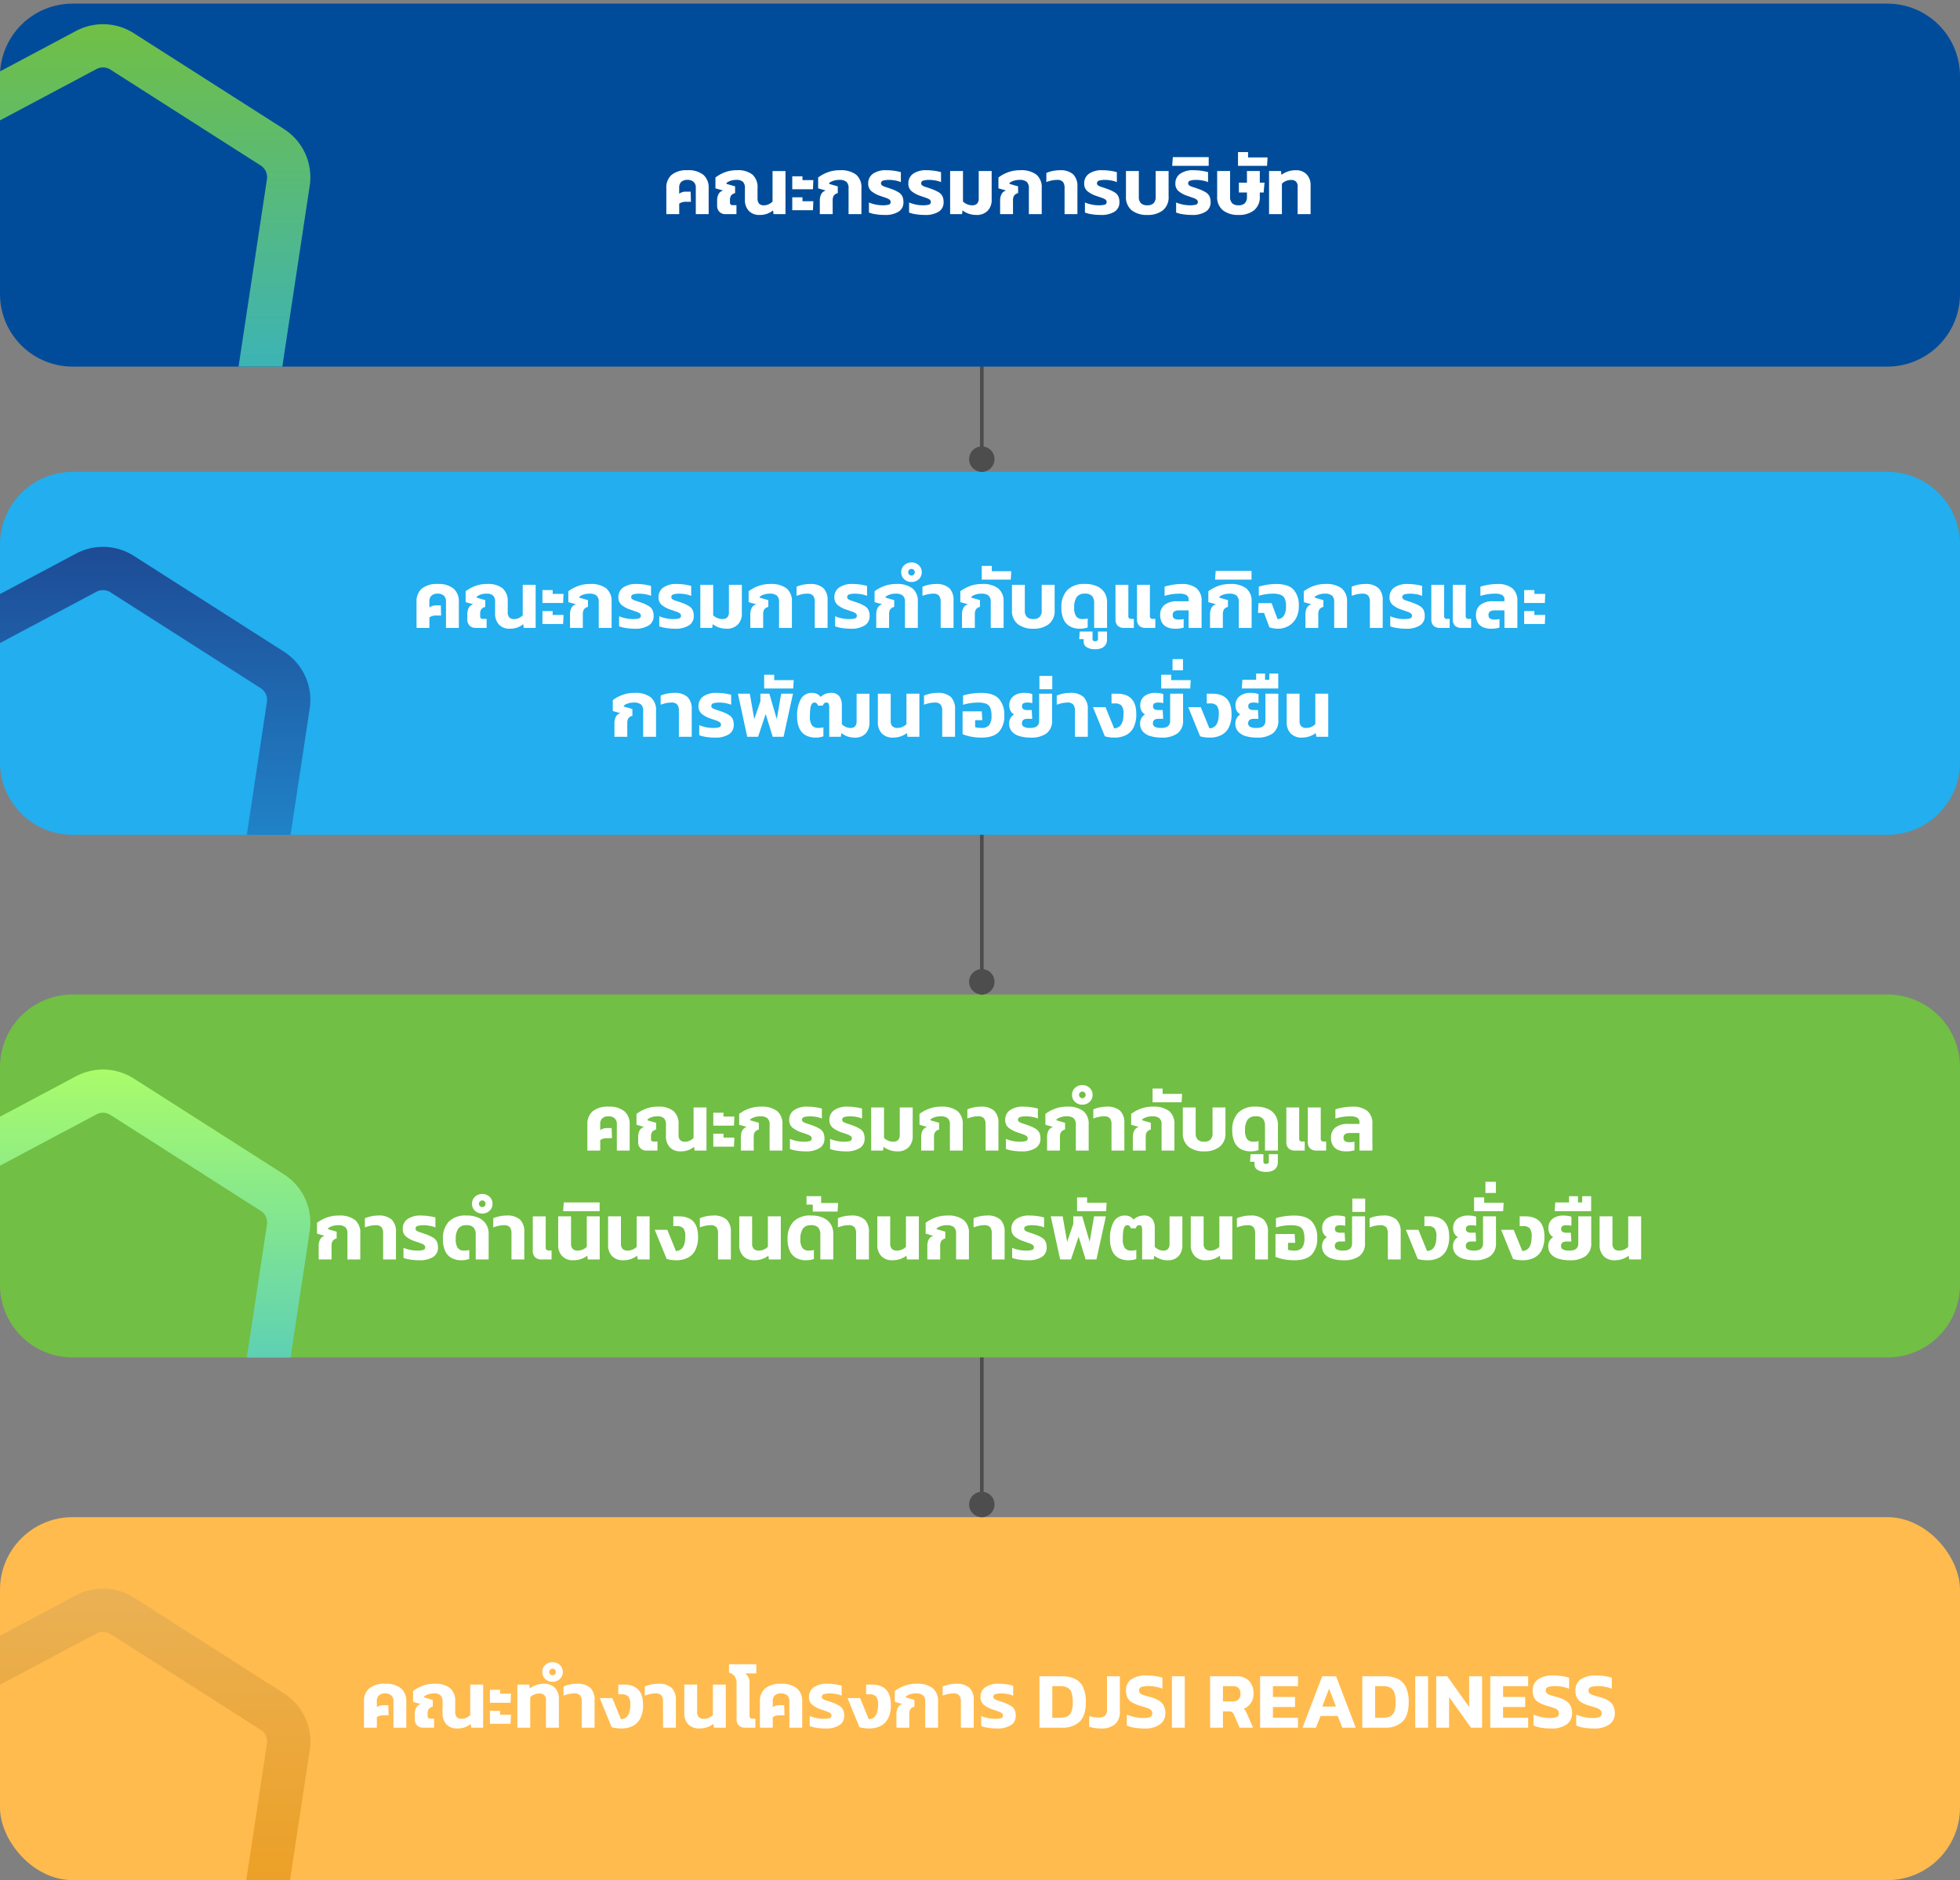<svg xmlns="http://www.w3.org/2000/svg" xmlns:xlink="http://www.w3.org/1999/xlink" width="540" height="518" viewBox="0 0 540 518">
  <rect x="0" y="0" width="540" height="518" fill="#808080" stroke="none"/>
  <defs>
    <clipPath id="clip-path">
      <rect id="Rectangle_6310" data-name="Rectangle 6310" width="130" height="101" rx="20" transform="translate(413 884)" fill="#004c9a"/>
    </clipPath>
    <linearGradient id="linear-gradient" x1="0.5" x2="0.5" y2="1" gradientUnits="objectBoundingBox">
      <stop offset="0" stop-color="#71bf44"/>
      <stop offset="1" stop-color="#22aeef"/>
    </linearGradient>
    <clipPath id="clip-path-2">
      <rect id="Rectangle_6311" data-name="Rectangle 6311" width="130" height="100" rx="20" transform="translate(413 870)" fill="#004c9a"/>
    </clipPath>
    <linearGradient id="linear-gradient-2" x1="0.5" x2="0.5" y2="1" gradientUnits="objectBoundingBox">
      <stop offset="0" stop-color="#1e4b95"/>
      <stop offset="1" stop-color="#22aeef"/>
    </linearGradient>
    <linearGradient id="linear-gradient-3" x1="0.5" x2="0.5" y2="1" gradientUnits="objectBoundingBox">
      <stop offset="0" stop-color="#aafc6a"/>
      <stop offset="1" stop-color="#22aeef"/>
    </linearGradient>
    <clipPath id="clip-path-4">
      <rect id="Rectangle_6313" data-name="Rectangle 6313" width="130" height="101" rx="20" transform="translate(413 870)" fill="#004c9a"/>
    </clipPath>
    <linearGradient id="linear-gradient-4" x1="0.5" x2="0.5" y2="1" gradientUnits="objectBoundingBox">
      <stop offset="0" stop-color="#eab155"/>
      <stop offset="1" stop-color="#ed9302"/>
    </linearGradient>
  </defs>
  <g id="Group_13346" data-name="Group 13346" transform="translate(5898 12070)">
    <path id="Path_18402" data-name="Path 18402" d="M0,0V362" transform="translate(-5627.5 -11969.5)" fill="none" stroke="#4d4d4d" stroke-width="1"/>
    <path id="Path_18398" data-name="Path 18398" d="M20,0H520a20,20,0,0,1,20,20V80a20,20,0,0,1-20,20H20A20,20,0,0,1,0,80V20A20,20,0,0,1,20,0Z" transform="translate(-5898 -12069)" fill="#004c9a"/>
    <path id="Path_18399" data-name="Path 18399" d="M20,0H520a20,20,0,0,1,20,20V80a20,20,0,0,1-20,20H20A20,20,0,0,1,0,80V20A20,20,0,0,1,20,0Z" transform="translate(-5898 -11940)" fill="#22aeef"/>
    <path id="Path_18403" data-name="Path 18403" d="M20,0H520a20,20,0,0,1,20,20V80a20,20,0,0,1-20,20H20A20,20,0,0,1,0,80V20A20,20,0,0,1,20,0Z" transform="translate(-5898 -11796)" fill="#71bf44"/>
    <g id="Mask_Group_149" data-name="Mask Group 149" transform="translate(-6311 -12954)" clip-path="url(#clip-path)">
      <path id="Path_13713" data-name="Path 13713" d="M136.629,456.646a15.723,15.723,0,0,1-8.82-2.714h0l-38.5-26.057A15.786,15.786,0,0,1,82.6,412.243l9.469-56.816a15.848,15.848,0,0,1,8.14-11.315l52.572-27.955a15.779,15.779,0,0,1,15.867.628l41.386,26.409a15.765,15.765,0,0,1,7.1,15.634l-8.14,53.712a15.817,15.817,0,0,1-8.08,11.494l-56.788,30.707A15.715,15.715,0,0,1,136.629,456.646Zm-2.138-12.587a3.811,3.811,0,0,0,3.964.2l56.788-30.707a3.849,3.849,0,0,0,1.965-2.8l8.138-53.712a3.83,3.83,0,0,0-1.725-3.8l-41.388-26.409a3.823,3.823,0,0,0-3.856-.151l-52.572,27.953a3.859,3.859,0,0,0-1.979,2.752L94.357,414.2a3.837,3.837,0,0,0,1.629,3.8Z" transform="translate(281.198 576.354)" fill="url(#linear-gradient)"/>
    </g>
    <g id="Mask_Group_150" data-name="Mask Group 150" transform="translate(-6311 -12810)" clip-path="url(#clip-path-2)">
      <path id="Path_16600" data-name="Path 16600" d="M136.629,456.646a15.723,15.723,0,0,1-8.82-2.714h0l-38.5-26.057A15.786,15.786,0,0,1,82.6,412.243l9.469-56.816a15.848,15.848,0,0,1,8.14-11.315l52.572-27.955a15.779,15.779,0,0,1,15.867.628l41.386,26.409a15.765,15.765,0,0,1,7.1,15.634l-8.14,53.712a15.817,15.817,0,0,1-8.08,11.494l-56.788,30.707A15.715,15.715,0,0,1,136.629,456.646Zm-2.138-12.587a3.811,3.811,0,0,0,3.964.2l56.788-30.707a3.849,3.849,0,0,0,1.965-2.8l8.138-53.712a3.83,3.83,0,0,0-1.725-3.8l-41.388-26.409a3.823,3.823,0,0,0-3.856-.151l-52.572,27.953a3.859,3.859,0,0,0-1.979,2.752L94.357,414.2a3.837,3.837,0,0,0,1.629,3.8Z" transform="translate(281.198 576.354)" fill="url(#linear-gradient-2)"/>
    </g>
    <g id="Mask_Group_151" data-name="Mask Group 151" transform="translate(-6311 -12666)" clip-path="url(#clip-path-2)">
      <path id="Path_16601" data-name="Path 16601" d="M136.629,456.646a15.723,15.723,0,0,1-8.82-2.714h0l-38.5-26.057A15.786,15.786,0,0,1,82.6,412.243l9.469-56.816a15.848,15.848,0,0,1,8.14-11.315l52.572-27.955a15.779,15.779,0,0,1,15.867.628l41.386,26.409a15.765,15.765,0,0,1,7.1,15.634l-8.14,53.712a15.817,15.817,0,0,1-8.08,11.494l-56.788,30.707A15.715,15.715,0,0,1,136.629,456.646Zm-2.138-12.587a3.811,3.811,0,0,0,3.964.2l56.788-30.707a3.849,3.849,0,0,0,1.965-2.8l8.138-53.712a3.83,3.83,0,0,0-1.725-3.8l-41.388-26.409a3.823,3.823,0,0,0-3.856-.151l-52.572,27.953a3.859,3.859,0,0,0-1.979,2.752L94.357,414.2a3.837,3.837,0,0,0,1.629,3.8Z" transform="translate(281.198 576.354)" fill="url(#linear-gradient-3)"/>
    </g>
    <path id="Path_18401" data-name="Path 18401" d="M-86.416,0V-7.194a4.576,4.576,0,0,1,1.452-3.63A6.474,6.474,0,0,1-80.586-12.1a6.474,6.474,0,0,1,4.378,1.276,4.576,4.576,0,0,1,1.452,3.63V0H-78.3V-7.326a2.03,2.03,0,0,0-.594-1.551,2.373,2.373,0,0,0-1.694-.561,2.389,2.389,0,0,0-1.716.55,2.066,2.066,0,0,0-.572,1.562v1.694A3.073,3.073,0,0,1-81.026-6.2h1.3l.088,2.794h-1.43a3.143,3.143,0,0,0-1.8.506V0Zm25.674.22A3.9,3.9,0,0,1-63.69-.9,4.388,4.388,0,0,1-64.768-4.07V-7.128a2.4,2.4,0,0,0-.55-1.782,2.625,2.625,0,0,0-1.848-.528,4.683,4.683,0,0,0-1.551.242,3.528,3.528,0,0,0-1.133.616v.242l2.376.682v1.87a1.941,1.941,0,0,0-1.1.649,2.207,2.207,0,0,0-.308,1.287v.616a.661.661,0,0,0,.748.748H-67.1V0h-3.036A2.2,2.2,0,0,1-71.8-.649a2.292,2.292,0,0,1-.627-1.661V-3.762a3.952,3.952,0,0,1,.352-1.683,2.032,2.032,0,0,1,1.3-1.067l-2.112-.594V-10.1a10.453,10.453,0,0,1,2.442-1.375,8.938,8.938,0,0,1,3.476-.627,6.451,6.451,0,0,1,4.279,1.2,4.681,4.681,0,0,1,1.4,3.751v2.772A2.12,2.12,0,0,0-60.863-2.9a1.767,1.767,0,0,0,1.353.462,2.98,2.98,0,0,0,1.331-.308,3.541,3.541,0,0,0,1.023-.726v-8.4h3.564V0H-56.87l-.154-1.034a5.614,5.614,0,0,1-1.617.924A6.047,6.047,0,0,1-60.742.22Zm9.02-7.084v-3.564h2.816v1.056h2.992l-.11,2.508Zm0,5.786V-4.642h2.816v1.078h2.992l-.11,2.486ZM-44.132,0V-3.762a3.952,3.952,0,0,1,.352-1.683,2.032,2.032,0,0,1,1.3-1.067l-2.112-.594V-10.1a10.241,10.241,0,0,1,2.486-1.375,9.273,9.273,0,0,1,3.52-.627,6.95,6.95,0,0,1,4.433,1.2A4.536,4.536,0,0,1-32.67-7.15V0h-3.542V-7.128a2.263,2.263,0,0,0-.6-1.782,2.97,2.97,0,0,0-1.969-.528,5.084,5.084,0,0,0-1.6.242,3.477,3.477,0,0,0-1.177.616v.242l2.376.682v1.87a1.855,1.855,0,0,0-1.1.682,2.52,2.52,0,0,0-.308,1.386V0Zm17.886.22A15.766,15.766,0,0,1-28.721.033,8.815,8.815,0,0,1-30.6-.44V-3.212a9.374,9.374,0,0,0,1.826.561,9.2,9.2,0,0,0,1.848.209,6.285,6.285,0,0,0,1.782-.176.69.69,0,0,0,.528-.7A.817.817,0,0,0-24.926-4a3.491,3.491,0,0,0-.957-.473q-.649-.231-1.683-.583a7.559,7.559,0,0,1-2.4-1.309A2.68,2.68,0,0,1-30.8-8.492,3.169,3.169,0,0,1-29.535-11.1a6.128,6.128,0,0,1,3.839-1,14.23,14.23,0,0,1,2.156.165,13.228,13.228,0,0,1,1.738.363v2.75a6.886,6.886,0,0,0-1.628-.462,10.049,10.049,0,0,0-1.628-.154,5.717,5.717,0,0,0-1.584.187.758.758,0,0,0-.638.759.7.7,0,0,0,.341.605,3.771,3.771,0,0,0,.99.429q.649.2,1.551.528a10.591,10.591,0,0,1,1.98.924,2.647,2.647,0,0,1,1.023,1.1,3.868,3.868,0,0,1,.3,1.628,2.932,2.932,0,0,1-1.353,2.6A6.8,6.8,0,0,1-26.246.22Zm11.066,0A15.766,15.766,0,0,1-17.655.033,8.815,8.815,0,0,1-19.536-.44V-3.212a9.374,9.374,0,0,0,1.826.561,9.2,9.2,0,0,0,1.848.209,6.285,6.285,0,0,0,1.782-.176.69.69,0,0,0,.528-.7A.817.817,0,0,0-13.86-4a3.491,3.491,0,0,0-.957-.473q-.649-.231-1.683-.583a7.559,7.559,0,0,1-2.4-1.309,2.68,2.68,0,0,1-.836-2.123A3.169,3.169,0,0,1-18.469-11.1a6.128,6.128,0,0,1,3.839-1,14.23,14.23,0,0,1,2.156.165,13.228,13.228,0,0,1,1.738.363v2.75a6.886,6.886,0,0,0-1.628-.462,10.049,10.049,0,0,0-1.628-.154,5.717,5.717,0,0,0-1.584.187.758.758,0,0,0-.638.759.7.7,0,0,0,.341.605,3.771,3.771,0,0,0,.99.429q.649.2,1.551.528a10.591,10.591,0,0,1,1.98.924,2.647,2.647,0,0,1,1.023,1.1,3.868,3.868,0,0,1,.3,1.628,2.932,2.932,0,0,1-1.353,2.6A6.8,6.8,0,0,1-15.18.22ZM-.946.22A6.43,6.43,0,0,1-3.113-.121a6.222,6.222,0,0,1-1.7-.913L-4.95,0H-8.228V-11.88h3.542v8.4a3.381,3.381,0,0,0,1.078.726A3.386,3.386,0,0,0-2.2-2.442,1.876,1.876,0,0,0-.8-2.9,2.05,2.05,0,0,0-.352-4.378v-7.5H3.212v7.81A4.26,4.26,0,0,1,2.079-.9,4.111,4.111,0,0,1-.946.22ZM5.544,0V-3.762A3.952,3.952,0,0,1,5.9-5.445a2.032,2.032,0,0,1,1.3-1.067L5.082-7.106V-10.1a10.241,10.241,0,0,1,2.486-1.375,9.272,9.272,0,0,1,3.52-.627,6.95,6.95,0,0,1,4.433,1.2A4.536,4.536,0,0,1,17.006-7.15V0H13.464V-7.128a2.263,2.263,0,0,0-.605-1.782,2.97,2.97,0,0,0-1.969-.528A5.084,5.084,0,0,0,9.3-9.2a3.477,3.477,0,0,0-1.177.616v.242l2.376.682v1.87a1.855,1.855,0,0,0-1.1.682,2.52,2.52,0,0,0-.308,1.386V0ZM23.3,0V-7.172a2.74,2.74,0,0,0-.44-1.7,2.035,2.035,0,0,0-1.672-.561,6.654,6.654,0,0,0-1.507.176,10.858,10.858,0,0,0-1.4.418v-2.508a8.106,8.106,0,0,1,1.65-.528,9.2,9.2,0,0,1,2-.22,5.216,5.216,0,0,1,3.751,1.133A4.6,4.6,0,0,1,26.84-7.546V0Zm9.966.22A15.766,15.766,0,0,1,30.789.033,8.815,8.815,0,0,1,28.908-.44V-3.212a9.374,9.374,0,0,0,1.826.561,9.2,9.2,0,0,0,1.848.209,6.285,6.285,0,0,0,1.782-.176.69.69,0,0,0,.528-.7A.817.817,0,0,0,34.584-4a3.491,3.491,0,0,0-.957-.473q-.649-.231-1.683-.583a7.559,7.559,0,0,1-2.4-1.309,2.68,2.68,0,0,1-.836-2.123A3.169,3.169,0,0,1,29.975-11.1a6.128,6.128,0,0,1,3.839-1,14.23,14.23,0,0,1,2.156.165,13.228,13.228,0,0,1,1.738.363v2.75a6.886,6.886,0,0,0-1.628-.462,10.049,10.049,0,0,0-1.628-.154,5.717,5.717,0,0,0-1.584.187.758.758,0,0,0-.638.759.7.7,0,0,0,.341.605,3.771,3.771,0,0,0,.99.429q.649.2,1.551.528a10.591,10.591,0,0,1,1.98.924,2.647,2.647,0,0,1,1.023,1.1,3.868,3.868,0,0,1,.3,1.628,2.932,2.932,0,0,1-1.353,2.6A6.8,6.8,0,0,1,33.264.22ZM46.09.22a6.7,6.7,0,0,1-4.279-1.265,4.628,4.628,0,0,1-1.595-3.861V-11.88h3.542V-4.8a2.431,2.431,0,0,0,.572,1.782,2.4,2.4,0,0,0,1.76.572,2.364,2.364,0,0,0,1.738-.572A2.431,2.431,0,0,0,48.4-4.8V-11.88h3.564v6.974a4.628,4.628,0,0,1-1.595,3.861A6.7,6.7,0,0,1,46.09.22Zm12.3,0A15.766,15.766,0,0,1,55.913.033,8.815,8.815,0,0,1,54.032-.44V-3.212a9.374,9.374,0,0,0,1.826.561,9.2,9.2,0,0,0,1.848.209,6.285,6.285,0,0,0,1.782-.176.69.69,0,0,0,.528-.7A.817.817,0,0,0,59.708-4a3.491,3.491,0,0,0-.957-.473q-.649-.231-1.683-.583a7.559,7.559,0,0,1-2.4-1.309,2.68,2.68,0,0,1-.836-2.123A3.169,3.169,0,0,1,55.1-11.1a6.128,6.128,0,0,1,3.839-1,14.23,14.23,0,0,1,2.156.165,13.228,13.228,0,0,1,1.738.363v2.75A6.886,6.886,0,0,0,61.2-9.284a10.049,10.049,0,0,0-1.628-.154,5.717,5.717,0,0,0-1.584.187.758.758,0,0,0-.638.759.7.7,0,0,0,.341.605,3.771,3.771,0,0,0,.99.429q.649.2,1.551.528a10.591,10.591,0,0,1,1.98.924,2.647,2.647,0,0,1,1.023,1.1,3.868,3.868,0,0,1,.3,1.628,2.932,2.932,0,0,1-1.353,2.6A6.8,6.8,0,0,1,58.388.22ZM52.954-13.31l.176-2.4h9.878v2.4ZM71.214.22a6.7,6.7,0,0,1-4.268-1.265A4.613,4.613,0,0,1,65.34-4.906V-11.88H68.9V-4.8a2.431,2.431,0,0,0,.572,1.782,2.364,2.364,0,0,0,1.738.572,2.4,2.4,0,0,0,1.76-.572A2.431,2.431,0,0,0,73.546-4.8V-5.962H71.324V-8.668h2.222V-11.88h3.542v3.212h1.3l-.242,2.706H77.088v1.056a4.628,4.628,0,0,1-1.6,3.861A6.7,6.7,0,0,1,71.214.22Zm-.132-13.53v-3.784h2.772v1.474h5.368l-.132,2.31ZM79.64,0V-11.88h3.278l.132,1.056a6.29,6.29,0,0,1,1.749-.924A6.627,6.627,0,0,1,87.01-12.1a3.969,3.969,0,0,1,2.97,1.122,4.272,4.272,0,0,1,1.1,3.124V0H87.516V-7.546a1.933,1.933,0,0,0-.451-1.43,1.935,1.935,0,0,0-1.4-.44,3.492,3.492,0,0,0-1.408.3,3.075,3.075,0,0,0-1.078.737V0Z" transform="translate(-5628 -12011)" fill="#fff"/>
    <path id="Path_18400" data-name="Path 18400" d="M-155.243,0V-7.194a4.576,4.576,0,0,1,1.452-3.63,6.474,6.474,0,0,1,4.378-1.276,6.474,6.474,0,0,1,4.378,1.276,4.576,4.576,0,0,1,1.452,3.63V0h-3.542V-7.326a2.03,2.03,0,0,0-.594-1.551,2.373,2.373,0,0,0-1.694-.561,2.389,2.389,0,0,0-1.716.55,2.066,2.066,0,0,0-.572,1.562v1.694a3.073,3.073,0,0,1,1.848-.572h1.3l.088,2.794h-1.43a3.143,3.143,0,0,0-1.8.506V0Zm25.674.22A3.9,3.9,0,0,1-132.517-.9a4.388,4.388,0,0,1-1.078-3.168V-7.128a2.4,2.4,0,0,0-.55-1.782,2.625,2.625,0,0,0-1.848-.528,4.683,4.683,0,0,0-1.551.242,3.528,3.528,0,0,0-1.133.616v.242l2.376.682v1.87a1.941,1.941,0,0,0-1.1.649,2.207,2.207,0,0,0-.308,1.287v.616a.661.661,0,0,0,.748.748h1.034V0h-3.036a2.2,2.2,0,0,1-1.661-.649,2.292,2.292,0,0,1-.627-1.661V-3.762a3.952,3.952,0,0,1,.352-1.683,2.032,2.032,0,0,1,1.3-1.067l-2.112-.594V-10.1a10.453,10.453,0,0,1,2.442-1.375,8.938,8.938,0,0,1,3.476-.627,6.451,6.451,0,0,1,4.279,1.2,4.681,4.681,0,0,1,1.4,3.751v2.772A2.12,2.12,0,0,0-129.69-2.9a1.767,1.767,0,0,0,1.353.462,2.98,2.98,0,0,0,1.331-.308,3.541,3.541,0,0,0,1.023-.726v-8.4h3.564V0H-125.7l-.154-1.034a5.614,5.614,0,0,1-1.617.924A6.047,6.047,0,0,1-129.569.22Zm9.02-7.084v-3.564h2.816v1.056h2.992l-.11,2.508Zm0,5.786V-4.642h2.816v1.078h2.992l-.11,2.486ZM-112.959,0V-3.762a3.952,3.952,0,0,1,.352-1.683,2.032,2.032,0,0,1,1.3-1.067l-2.112-.594V-10.1a10.241,10.241,0,0,1,2.486-1.375,9.272,9.272,0,0,1,3.52-.627,6.95,6.95,0,0,1,4.433,1.2A4.536,4.536,0,0,1-101.5-7.15V0h-3.542V-7.128a2.263,2.263,0,0,0-.605-1.782,2.97,2.97,0,0,0-1.969-.528,5.084,5.084,0,0,0-1.6.242,3.477,3.477,0,0,0-1.177.616v.242l2.376.682v1.87a1.855,1.855,0,0,0-1.1.682,2.52,2.52,0,0,0-.308,1.386V0Zm17.886.22A15.766,15.766,0,0,1-97.548.033,8.815,8.815,0,0,1-99.429-.44V-3.212a9.375,9.375,0,0,0,1.826.561,9.2,9.2,0,0,0,1.848.209,6.285,6.285,0,0,0,1.782-.176.69.69,0,0,0,.528-.7A.817.817,0,0,0-93.753-4a3.491,3.491,0,0,0-.957-.473q-.649-.231-1.683-.583a7.559,7.559,0,0,1-2.4-1.309,2.68,2.68,0,0,1-.836-2.123A3.169,3.169,0,0,1-98.362-11.1a6.128,6.128,0,0,1,3.839-1,14.23,14.23,0,0,1,2.156.165,13.228,13.228,0,0,1,1.738.363v2.75a6.886,6.886,0,0,0-1.628-.462,10.049,10.049,0,0,0-1.628-.154,5.717,5.717,0,0,0-1.584.187.758.758,0,0,0-.638.759.7.7,0,0,0,.341.605,3.771,3.771,0,0,0,.99.429q.649.2,1.551.528a10.591,10.591,0,0,1,1.98.924,2.647,2.647,0,0,1,1.023,1.1,3.868,3.868,0,0,1,.3,1.628,2.932,2.932,0,0,1-1.353,2.6A6.8,6.8,0,0,1-95.073.22Zm11.066,0A15.766,15.766,0,0,1-86.482.033,8.815,8.815,0,0,1-88.363-.44V-3.212a9.375,9.375,0,0,0,1.826.561,9.2,9.2,0,0,0,1.848.209,6.285,6.285,0,0,0,1.782-.176.69.69,0,0,0,.528-.7A.817.817,0,0,0-82.687-4a3.491,3.491,0,0,0-.957-.473q-.649-.231-1.683-.583a7.559,7.559,0,0,1-2.4-1.309,2.68,2.68,0,0,1-.836-2.123A3.169,3.169,0,0,1-87.3-11.1a6.128,6.128,0,0,1,3.839-1,14.23,14.23,0,0,1,2.156.165,13.228,13.228,0,0,1,1.738.363v2.75a6.886,6.886,0,0,0-1.628-.462,10.049,10.049,0,0,0-1.628-.154,5.717,5.717,0,0,0-1.584.187.758.758,0,0,0-.638.759.7.7,0,0,0,.341.605,3.771,3.771,0,0,0,.99.429q.649.2,1.551.528a10.591,10.591,0,0,1,1.98.924,2.647,2.647,0,0,1,1.023,1.1,3.868,3.868,0,0,1,.3,1.628,2.932,2.932,0,0,1-1.353,2.6A6.8,6.8,0,0,1-84.007.22Zm14.234,0A6.43,6.43,0,0,1-71.94-.121a6.222,6.222,0,0,1-1.705-.913L-73.777,0h-3.278V-11.88h3.542v8.4a3.381,3.381,0,0,0,1.078.726,3.386,3.386,0,0,0,1.408.308,1.876,1.876,0,0,0,1.4-.462,2.05,2.05,0,0,0,.451-1.474v-7.5h3.564v7.81A4.26,4.26,0,0,1-66.748-.9,4.111,4.111,0,0,1-69.773.22Zm6.49-.22V-3.762a3.952,3.952,0,0,1,.352-1.683,2.032,2.032,0,0,1,1.3-1.067l-2.112-.594V-10.1a10.241,10.241,0,0,1,2.486-1.375,9.273,9.273,0,0,1,3.52-.627,6.95,6.95,0,0,1,4.433,1.2A4.536,4.536,0,0,1-51.821-7.15V0h-3.542V-7.128a2.263,2.263,0,0,0-.6-1.782,2.97,2.97,0,0,0-1.969-.528,5.084,5.084,0,0,0-1.595.242,3.477,3.477,0,0,0-1.177.616v.242l2.376.682v1.87a1.855,1.855,0,0,0-1.1.682,2.52,2.52,0,0,0-.308,1.386V0Zm17.754,0V-7.172a2.74,2.74,0,0,0-.44-1.7,2.035,2.035,0,0,0-1.672-.561,6.654,6.654,0,0,0-1.507.176,10.858,10.858,0,0,0-1.4.418v-2.508a8.106,8.106,0,0,1,1.65-.528,9.2,9.2,0,0,1,2-.22,5.216,5.216,0,0,1,3.751,1.133,4.6,4.6,0,0,1,1.155,3.421V0Zm9.966.22A15.766,15.766,0,0,1-38.038.033,8.815,8.815,0,0,1-39.919-.44V-3.212a9.374,9.374,0,0,0,1.826.561,9.2,9.2,0,0,0,1.848.209,6.285,6.285,0,0,0,1.782-.176.69.69,0,0,0,.528-.7A.817.817,0,0,0-34.243-4a3.491,3.491,0,0,0-.957-.473q-.649-.231-1.683-.583a7.559,7.559,0,0,1-2.4-1.309,2.68,2.68,0,0,1-.836-2.123A3.169,3.169,0,0,1-38.852-11.1a6.128,6.128,0,0,1,3.839-1,14.23,14.23,0,0,1,2.156.165,13.228,13.228,0,0,1,1.738.363v2.75a6.886,6.886,0,0,0-1.628-.462,10.049,10.049,0,0,0-1.628-.154,5.717,5.717,0,0,0-1.584.187.758.758,0,0,0-.638.759.7.7,0,0,0,.341.605,3.771,3.771,0,0,0,.99.429q.649.2,1.551.528a10.591,10.591,0,0,1,1.98.924,2.647,2.647,0,0,1,1.023,1.1,3.868,3.868,0,0,1,.3,1.628,2.932,2.932,0,0,1-1.353,2.6A6.8,6.8,0,0,1-35.563.22ZM-28.589,0V-3.762a3.952,3.952,0,0,1,.352-1.683,2.032,2.032,0,0,1,1.3-1.067l-2.112-.594V-10.1a10.241,10.241,0,0,1,2.486-1.375,9.272,9.272,0,0,1,3.52-.627,6.95,6.95,0,0,1,4.433,1.2A4.536,4.536,0,0,1-17.127-7.15V0h-3.542V-7.128a2.263,2.263,0,0,0-.6-1.782,2.97,2.97,0,0,0-1.969-.528,5.084,5.084,0,0,0-1.595.242,3.477,3.477,0,0,0-1.177.616v.242l2.376.682v1.87a1.855,1.855,0,0,0-1.1.682,2.52,2.52,0,0,0-.308,1.386V0Zm9.724-12.65a2.865,2.865,0,0,1-2.013-.759,2.5,2.5,0,0,1-.825-1.925,2.527,2.527,0,0,1,.825-1.947,2.865,2.865,0,0,1,2.013-.759,2.836,2.836,0,0,1,1.991.759,2.527,2.527,0,0,1,.825,1.947,2.5,2.5,0,0,1-.825,1.925A2.836,2.836,0,0,1-18.865-12.65Zm0-1.782a.852.852,0,0,0,.638-.275.881.881,0,0,0,.264-.627.906.906,0,0,0-.264-.649.852.852,0,0,0-.638-.275.888.888,0,0,0-.649.275.888.888,0,0,0-.275.649.864.864,0,0,0,.275.627A.888.888,0,0,0-18.865-14.432ZM-10.835,0V-7.172a2.74,2.74,0,0,0-.44-1.7,2.035,2.035,0,0,0-1.672-.561,6.654,6.654,0,0,0-1.507.176,10.858,10.858,0,0,0-1.4.418v-2.508a8.106,8.106,0,0,1,1.65-.528,9.2,9.2,0,0,1,2-.22,5.216,5.216,0,0,1,3.751,1.133A4.6,4.6,0,0,1-7.293-7.546V0Zm5.874,0V-3.762a3.952,3.952,0,0,1,.352-1.683,2.032,2.032,0,0,1,1.3-1.067l-2.112-.594V-10.1a10.241,10.241,0,0,1,2.486-1.375A9.272,9.272,0,0,1,.583-12.1a6.95,6.95,0,0,1,4.433,1.2A4.536,4.536,0,0,1,6.5-7.15V0H2.959V-7.128A2.263,2.263,0,0,0,2.354-8.91,2.97,2.97,0,0,0,.385-9.438,5.084,5.084,0,0,0-1.21-9.2a3.477,3.477,0,0,0-1.177.616v.242l2.376.682v1.87a1.855,1.855,0,0,0-1.1.682,2.52,2.52,0,0,0-.308,1.386V0ZM.473-13.31v-3.784H3.245v1.474H8.613l-.132,2.31ZM14.685.22a6.7,6.7,0,0,1-4.279-1.265,4.628,4.628,0,0,1-1.6-3.861V-11.88h3.542V-4.8a2.431,2.431,0,0,0,.572,1.782,2.4,2.4,0,0,0,1.76.572,2.364,2.364,0,0,0,1.738-.572A2.431,2.431,0,0,0,17-4.8V-11.88h3.564v6.974a4.628,4.628,0,0,1-1.595,3.861A6.7,6.7,0,0,1,14.685.22Zm12.8,0a5.6,5.6,0,0,1-2.618-.594,4.138,4.138,0,0,1-1.793-1.881,7.467,7.467,0,0,1-.649-3.355,6.7,6.7,0,0,1,1.606-4.8,6.369,6.369,0,0,1,4.84-1.694,7.652,7.652,0,0,1,3.531.7,4.651,4.651,0,0,1,1.98,1.815,4.778,4.778,0,0,1,.627,2.387V0H31.449V-6.908a2.911,2.911,0,0,0-.539-1.837,2.557,2.557,0,0,0-2.1-.693,2.525,2.525,0,0,0-2.156.935,4.815,4.815,0,0,0-.7,2.893,4,4,0,0,0,.572,2.464,2.08,2.08,0,0,0,1.716.7A6.681,6.681,0,0,0,29-2.486a3.747,3.747,0,0,0,.671-.132V-.132a5.876,5.876,0,0,1-.946.253A6.756,6.756,0,0,1,27.489.22Zm4.246,5.654A4.153,4.153,0,0,1,29.4,5.313a1.662,1.662,0,0,1-.836-1.419V3.08H27.335L27.467.99h3.542V3.014q0,.66.726.66.77,0,.77-.66V.99h2.486V3.278a2.586,2.586,0,0,1-.33,1.276,2.382,2.382,0,0,1-1.045.957A4.169,4.169,0,0,1,31.735,5.874ZM45.705,0a2.5,2.5,0,0,1-1.859-.616,2.407,2.407,0,0,1-.6-1.76v-9.5h3.564V-3.3a.71.71,0,0,0,.792.814h.7V0Zm-5.94,0a2.471,2.471,0,0,1-1.837-.616,2.407,2.407,0,0,1-.6-1.76v-9.5h3.542V-3.3a.71.71,0,0,0,.792.814h.726V0Zm13.97.22a5.467,5.467,0,0,1-2.068-.374,3.134,3.134,0,0,1-1.474-1.21,3.943,3.943,0,0,1-.55-2.2,3.386,3.386,0,0,1,1.221-2.8,5.376,5.376,0,0,1,3.443-.979h3.168v-.44a1.385,1.385,0,0,0-.6-1.265,3.919,3.919,0,0,0-2.013-.385,13.364,13.364,0,0,0-2.035.154,13.008,13.008,0,0,0-1.969.462v-2.552a14.43,14.43,0,0,1,2.189-.517,15.17,15.17,0,0,1,2.475-.209,6.3,6.3,0,0,1,4.125,1.166,4.407,4.407,0,0,1,1.4,3.586V0H57.475V-4.84H54.857a2.65,2.65,0,0,0-1.287.264A1.078,1.078,0,0,0,53.1-3.542a1.066,1.066,0,0,0,.407.968,2.427,2.427,0,0,0,1.287.264q.374,0,.715-.033a2.758,2.758,0,0,0,.6-.121V-.088A7.405,7.405,0,0,1,53.735.22ZM63.371,0V-3.762a3.952,3.952,0,0,1,.352-1.683,2.032,2.032,0,0,1,1.3-1.067l-2.112-.594V-10.1A10.241,10.241,0,0,1,65.4-11.473a9.273,9.273,0,0,1,3.52-.627,6.95,6.95,0,0,1,4.433,1.2A4.536,4.536,0,0,1,74.833-7.15V0H71.291V-7.128a2.263,2.263,0,0,0-.605-1.782,2.97,2.97,0,0,0-1.969-.528,5.084,5.084,0,0,0-1.6.242,3.477,3.477,0,0,0-1.177.616v.242l2.376.682v1.87a1.855,1.855,0,0,0-1.1.682,2.52,2.52,0,0,0-.308,1.386V0Zm1.386-13.31.176-2.4h9.878v2.4ZM82.115.22a8.162,8.162,0,0,1-1.3-.11,5.494,5.494,0,0,1-1.078-.264L78.265-4.136H76.593l.132-2.684h3.608l1.65,4.4a2.143,2.143,0,0,0,1.727-.935,4.724,4.724,0,0,0,.6-2.673,4.959,4.959,0,0,0-.341-2.024A2.024,2.024,0,0,0,82.83-9.119a6.084,6.084,0,0,0-2.189-.319,12.618,12.618,0,0,0-1.892.154,15.567,15.567,0,0,0-1.936.418v-2.508a17.089,17.089,0,0,1,2.233-.517,15.033,15.033,0,0,1,2.5-.209q3.41,0,4.851,1.562a6.42,6.42,0,0,1,1.441,4.51,6.74,6.74,0,0,1-.814,3.443,5.43,5.43,0,0,1-2.112,2.1A5.77,5.77,0,0,1,82.115.22ZM89.661,0V-3.762a3.952,3.952,0,0,1,.352-1.683,2.032,2.032,0,0,1,1.3-1.067L89.2-7.106V-10.1a10.241,10.241,0,0,1,2.486-1.375,9.273,9.273,0,0,1,3.52-.627,6.95,6.95,0,0,1,4.433,1.2,4.536,4.536,0,0,1,1.485,3.751V0H97.581V-7.128a2.263,2.263,0,0,0-.605-1.782,2.97,2.97,0,0,0-1.969-.528,5.084,5.084,0,0,0-1.6.242,3.477,3.477,0,0,0-1.177.616v.242l2.376.682v1.87a1.855,1.855,0,0,0-1.1.682A2.52,2.52,0,0,0,93.2-3.718V0Zm17.754,0V-7.172a2.74,2.74,0,0,0-.44-1.7,2.035,2.035,0,0,0-1.672-.561,6.654,6.654,0,0,0-1.507.176,10.858,10.858,0,0,0-1.4.418v-2.508a8.106,8.106,0,0,1,1.65-.528,9.2,9.2,0,0,1,2-.22,5.216,5.216,0,0,1,3.751,1.133,4.6,4.6,0,0,1,1.155,3.421V0Zm9.966.22a15.766,15.766,0,0,1-2.475-.187,8.815,8.815,0,0,1-1.881-.473V-3.212a9.375,9.375,0,0,0,1.826.561,9.2,9.2,0,0,0,1.848.209,6.285,6.285,0,0,0,1.782-.176.69.69,0,0,0,.528-.7A.817.817,0,0,0,118.7-4a3.491,3.491,0,0,0-.957-.473q-.649-.231-1.683-.583a7.559,7.559,0,0,1-2.4-1.309,2.68,2.68,0,0,1-.836-2.123,3.169,3.169,0,0,1,1.265-2.607,6.128,6.128,0,0,1,3.839-1,14.23,14.23,0,0,1,2.156.165,13.228,13.228,0,0,1,1.738.363v2.75a6.886,6.886,0,0,0-1.628-.462,10.049,10.049,0,0,0-1.628-.154,5.717,5.717,0,0,0-1.584.187.758.758,0,0,0-.638.759.7.7,0,0,0,.341.605,3.771,3.771,0,0,0,.99.429q.649.2,1.551.528a10.591,10.591,0,0,1,1.98.924,2.647,2.647,0,0,1,1.023,1.1,3.868,3.868,0,0,1,.3,1.628,2.932,2.932,0,0,1-1.353,2.6A6.8,6.8,0,0,1,117.381.22ZM132.715,0a2.5,2.5,0,0,1-1.859-.616,2.407,2.407,0,0,1-.605-1.76v-9.5h3.564V-3.3a.71.71,0,0,0,.792.814h.7V0Zm-5.94,0a2.471,2.471,0,0,1-1.837-.616,2.407,2.407,0,0,1-.6-1.76v-9.5h3.542V-3.3a.71.71,0,0,0,.792.814h.726V0Zm13.97.22a5.467,5.467,0,0,1-2.068-.374,3.133,3.133,0,0,1-1.474-1.21,3.943,3.943,0,0,1-.55-2.2,3.386,3.386,0,0,1,1.221-2.8,5.376,5.376,0,0,1,3.443-.979h3.168v-.44a1.385,1.385,0,0,0-.605-1.265,3.919,3.919,0,0,0-2.013-.385,13.364,13.364,0,0,0-2.035.154,13.008,13.008,0,0,0-1.969.462v-2.552a14.431,14.431,0,0,1,2.189-.517,15.171,15.171,0,0,1,2.475-.209,6.3,6.3,0,0,1,4.125,1.166,4.407,4.407,0,0,1,1.4,3.586V0h-3.564V-4.84h-2.618a2.65,2.65,0,0,0-1.287.264,1.078,1.078,0,0,0-.473,1.034,1.066,1.066,0,0,0,.407.968,2.427,2.427,0,0,0,1.287.264q.374,0,.715-.033a2.758,2.758,0,0,0,.605-.121V-.088A7.405,7.405,0,0,1,140.745.22Zm9.174-7.084v-3.564h2.816v1.056h2.992l-.11,2.508Zm0,5.786V-4.642h2.816v1.078h2.992l-.11,2.486ZM-100.716,30V26.238a3.952,3.952,0,0,1,.352-1.683,2.032,2.032,0,0,1,1.3-1.067l-2.112-.594V19.9a10.241,10.241,0,0,1,2.486-1.375,9.272,9.272,0,0,1,3.52-.627,6.95,6.95,0,0,1,4.433,1.2,4.536,4.536,0,0,1,1.485,3.751V30H-92.8V22.872A2.263,2.263,0,0,0-93.4,21.09a2.97,2.97,0,0,0-1.969-.528,5.084,5.084,0,0,0-1.6.242,3.477,3.477,0,0,0-1.177.616v.242l2.376.682v1.87a1.855,1.855,0,0,0-1.1.682,2.52,2.52,0,0,0-.308,1.386V30Zm17.754,0V22.828a2.74,2.74,0,0,0-.44-1.7,2.035,2.035,0,0,0-1.672-.561,6.654,6.654,0,0,0-1.507.176,10.858,10.858,0,0,0-1.4.418V18.648a8.106,8.106,0,0,1,1.65-.528,9.2,9.2,0,0,1,2-.22,5.216,5.216,0,0,1,3.751,1.133,4.6,4.6,0,0,1,1.155,3.421V30Zm9.966.22a15.766,15.766,0,0,1-2.475-.187,8.815,8.815,0,0,1-1.881-.473V26.788a9.375,9.375,0,0,0,1.826.561,9.2,9.2,0,0,0,1.848.209,6.285,6.285,0,0,0,1.782-.176.69.69,0,0,0,.528-.7A.817.817,0,0,0-71.676,26a3.491,3.491,0,0,0-.957-.473q-.649-.231-1.683-.583a7.559,7.559,0,0,1-2.4-1.309,2.68,2.68,0,0,1-.836-2.123A3.169,3.169,0,0,1-76.285,18.9a6.128,6.128,0,0,1,3.839-1,14.23,14.23,0,0,1,2.156.165,13.228,13.228,0,0,1,1.738.363v2.75a6.886,6.886,0,0,0-1.628-.462,10.049,10.049,0,0,0-1.628-.154,5.717,5.717,0,0,0-1.584.187.758.758,0,0,0-.638.759.7.7,0,0,0,.341.6,3.771,3.771,0,0,0,.99.429q.649.2,1.551.528a10.591,10.591,0,0,1,1.98.924,2.647,2.647,0,0,1,1.023,1.1,3.868,3.868,0,0,1,.3,1.628,2.932,2.932,0,0,1-1.353,2.6A6.8,6.8,0,0,1-73,30.22ZM-64.13,30-66.7,18.12h3.278l1.232,7.018L-60.5,20.21V18.12h2.464l2.046,7.018,1.21-7.018h3.256L-54.12,30h-2.992l-1.936-6.292L-61.138,30Zm4.664-13.31V12.906h2.772V14.38h5.368l-.132,2.31ZM-45.32,30.22a5.6,5.6,0,0,1-2.618-.594,4.138,4.138,0,0,1-1.793-1.881,7.467,7.467,0,0,1-.649-3.355,9.047,9.047,0,0,1,1.056-4.84A3.374,3.374,0,0,1-46.31,17.9a3.03,3.03,0,0,1,1.463.308,3.094,3.094,0,0,1,.957.814,3.542,3.542,0,0,1,1.232-.814,4.009,4.009,0,0,1,1.54-.308,2.72,2.72,0,0,1,2.376.957,4.127,4.127,0,0,1,.682,2.453v5.214a3.541,3.541,0,0,0,1.023.726,2.933,2.933,0,0,0,1.309.308A1.692,1.692,0,0,0-34.4,27.1a2.2,2.2,0,0,0,.407-1.474v-7.5h3.542v7.81A4.416,4.416,0,0,1-31.515,29.1a3.888,3.888,0,0,1-2.959,1.122,5.779,5.779,0,0,1-2.09-.341,6.581,6.581,0,0,1-1.628-.913L-38.346,30h-3.19V21.948a2.877,2.877,0,0,0-.143-1.034.62.62,0,0,0-.649-.352q-.726,0-.968.858h-1.32A2.96,2.96,0,0,0-45,20.782a.724.724,0,0,0-.583-.22.886.886,0,0,0-.825.506,3.691,3.691,0,0,0-.363,1.375,19.469,19.469,0,0,0-.088,1.947,4,4,0,0,0,.572,2.464,2.08,2.08,0,0,0,1.716.7,6.681,6.681,0,0,0,.759-.044,3.747,3.747,0,0,0,.671-.132v2.486a5.876,5.876,0,0,1-.946.253A6.756,6.756,0,0,1-45.32,30.22Zm21.3,0A4.044,4.044,0,0,1-27.016,29.1a4.284,4.284,0,0,1-1.122-3.168V18.12H-24.6v7.5a2.018,2.018,0,0,0,.462,1.474,1.916,1.916,0,0,0,1.408.462,3.312,3.312,0,0,0,1.4-.308,3.407,3.407,0,0,0,1.067-.726v-8.4H-16.7V30h-3.278l-.154-1.034a6.184,6.184,0,0,1-1.716.913A6.527,6.527,0,0,1-24.024,30.22ZM-10.406,30V22.828a2.74,2.74,0,0,0-.44-1.7,2.035,2.035,0,0,0-1.672-.561,6.654,6.654,0,0,0-1.507.176,10.858,10.858,0,0,0-1.4.418V18.648a8.106,8.106,0,0,1,1.65-.528,9.2,9.2,0,0,1,2-.22,5.216,5.216,0,0,1,3.751,1.133,4.6,4.6,0,0,1,1.155,3.421V30Zm10.758.22a14.561,14.561,0,0,1-2.882-.275A11.244,11.244,0,0,1-4.8,29.274V22.982H.484l.154,2.442h-1.98v1.914A5.215,5.215,0,0,0-.55,27.5a6.748,6.748,0,0,0,.88.055,2.693,2.693,0,0,0,2.211-.781,4.3,4.3,0,0,0,.627-2.651A5.251,5.251,0,0,0,2.8,21.959,2.049,2.049,0,0,0,1.628,20.87,6.3,6.3,0,0,0-.55,20.562a14.583,14.583,0,0,0-2.035.154,13.218,13.218,0,0,0-2.079.462V18.626a14.069,14.069,0,0,1,2.42-.539A18.519,18.519,0,0,1,.308,17.9q3.344,0,4.862,1.584a6.459,6.459,0,0,1,1.518,4.642,6.3,6.3,0,0,1-1.5,4.532Q3.7,30.22.352,30.22Zm13.618,0a10.624,10.624,0,0,1-3.08-.407,4.45,4.45,0,0,1-2.1-1.265A3.261,3.261,0,0,1,8.03,26.3,2.939,2.939,0,0,1,8.371,24.9,2.764,2.764,0,0,1,9.394,23.84a2.481,2.481,0,0,1-.946-.924,2.787,2.787,0,0,1-.374-1.474,3.154,3.154,0,0,1,1.144-2.651,4.769,4.769,0,0,1,3.014-.891,7.789,7.789,0,0,1,1.243.088,4.671,4.671,0,0,1,.935.242v2.508A4.987,4.987,0,0,0,13,20.562a2.034,2.034,0,0,0-1.045.22.849.849,0,0,0-.363.792.878.878,0,0,0,.385.836,2.273,2.273,0,0,0,1.111.22h1.166l.132,2.42h-1.32q-1.518,0-1.518,1.254a1.023,1.023,0,0,0,.539.935,3.714,3.714,0,0,0,1.793.319q2.42,0,2.42-1.958V18.12h3.564v7.26a4.306,4.306,0,0,1-1.54,3.685A7.143,7.143,0,0,1,13.97,30.22Zm2.4-13.332V13.214H19.91v3.674ZM26.158,30V22.828a2.74,2.74,0,0,0-.44-1.7,2.035,2.035,0,0,0-1.672-.561,6.654,6.654,0,0,0-1.507.176,10.858,10.858,0,0,0-1.4.418V18.648a8.106,8.106,0,0,1,1.65-.528,9.2,9.2,0,0,1,2-.22,5.216,5.216,0,0,1,3.751,1.133A4.6,4.6,0,0,1,29.7,22.454V30Zm10.912.22a12.038,12.038,0,0,1-1.375-.088,5.9,5.9,0,0,1-1.309-.286L31.13,21.838h3.454l2.376,5.83q2.574-.132,2.574-3.96a3.567,3.567,0,0,0-.539-2.3,2.431,2.431,0,0,0-1.881-.6h-.88V18.12h1.5q5.324,0,5.324,5.588a7.986,7.986,0,0,1-.759,3.729,4.743,4.743,0,0,1-2.112,2.112A6.918,6.918,0,0,1,37.07,30.22Zm12.98,0a10.624,10.624,0,0,1-3.08-.407,4.45,4.45,0,0,1-2.1-1.265A3.261,3.261,0,0,1,44.11,26.3a2.939,2.939,0,0,1,.341-1.408,2.764,2.764,0,0,1,1.023-1.056,2.481,2.481,0,0,1-.946-.924,2.787,2.787,0,0,1-.374-1.474A3.154,3.154,0,0,1,45.3,18.791a4.769,4.769,0,0,1,3.014-.891,7.789,7.789,0,0,1,1.243.088,4.671,4.671,0,0,1,.935.242v2.508a4.987,4.987,0,0,0-1.408-.176,2.034,2.034,0,0,0-1.045.22.849.849,0,0,0-.363.792.878.878,0,0,0,.385.836,2.273,2.273,0,0,0,1.111.22h1.166l.132,2.42h-1.32q-1.518,0-1.518,1.254a1.023,1.023,0,0,0,.539.935,3.714,3.714,0,0,0,1.793.319q2.42,0,2.42-1.958V18.12h3.564v7.26a4.306,4.306,0,0,1-1.54,3.685A7.143,7.143,0,0,1,50.05,30.22Zm-.132-13.53V12.906H52.69V14.38h5.368l-.132,2.31Zm3.124-5.016V8.594h2.882v3.08ZM63.316,30.22a12.038,12.038,0,0,1-1.375-.088,5.9,5.9,0,0,1-1.309-.286l-3.256-8.008H60.83l2.376,5.83q2.574-.132,2.574-3.96a3.567,3.567,0,0,0-.539-2.3,2.431,2.431,0,0,0-1.881-.6h-.88V18.12h1.5q5.324,0,5.324,5.588a7.986,7.986,0,0,1-.759,3.729,4.743,4.743,0,0,1-2.112,2.112A6.918,6.918,0,0,1,63.316,30.22Zm12.98,0a10.624,10.624,0,0,1-3.08-.407,4.45,4.45,0,0,1-2.1-1.265,3.261,3.261,0,0,1-.759-2.244A2.939,2.939,0,0,1,70.7,24.9,2.764,2.764,0,0,1,71.72,23.84a2.481,2.481,0,0,1-.946-.924,2.787,2.787,0,0,1-.374-1.474,3.154,3.154,0,0,1,1.144-2.651,4.769,4.769,0,0,1,3.014-.891,7.789,7.789,0,0,1,1.243.088,4.671,4.671,0,0,1,.935.242v2.508a4.987,4.987,0,0,0-1.408-.176,2.034,2.034,0,0,0-1.045.22.849.849,0,0,0-.363.792.878.878,0,0,0,.385.836,2.273,2.273,0,0,0,1.111.22h1.166l.132,2.42h-1.32q-1.518,0-1.518,1.254a1.023,1.023,0,0,0,.539.935,3.714,3.714,0,0,0,1.793.319q2.42,0,2.42-1.958V18.12h3.564v7.26a4.306,4.306,0,0,1-1.54,3.685A7.143,7.143,0,0,1,76.3,30.22Zm-4.18-13.53.176-2.4h3.784V12.576H78.54v1.716h1.166V12.576H82.17V16.69Zm16.5,13.53A4.044,4.044,0,0,1,85.624,29.1,4.284,4.284,0,0,1,84.5,25.93V18.12h3.542v7.5a2.018,2.018,0,0,0,.462,1.474,1.916,1.916,0,0,0,1.408.462,3.312,3.312,0,0,0,1.4-.308,3.407,3.407,0,0,0,1.067-.726v-8.4h3.564V30H92.664l-.154-1.034a6.183,6.183,0,0,1-1.716.913A6.527,6.527,0,0,1,88.616,30.22Z" transform="translate(-5628 -11897)" fill="#fff"/>
    <path id="Path_18406" data-name="Path 18406" d="M-108.174,0V-7.194a4.576,4.576,0,0,1,1.452-3.63,6.474,6.474,0,0,1,4.378-1.276,6.474,6.474,0,0,1,4.378,1.276,4.576,4.576,0,0,1,1.452,3.63V0h-3.542V-7.326a2.03,2.03,0,0,0-.594-1.551,2.373,2.373,0,0,0-1.694-.561,2.389,2.389,0,0,0-1.716.55,2.066,2.066,0,0,0-.572,1.562v1.694a3.073,3.073,0,0,1,1.848-.572h1.3l.088,2.794h-1.43a3.143,3.143,0,0,0-1.8.506V0ZM-82.5.22A3.9,3.9,0,0,1-85.448-.9,4.388,4.388,0,0,1-86.526-4.07V-7.128a2.4,2.4,0,0,0-.55-1.782,2.625,2.625,0,0,0-1.848-.528,4.683,4.683,0,0,0-1.551.242,3.528,3.528,0,0,0-1.133.616v.242l2.376.682v1.87a1.941,1.941,0,0,0-1.1.649A2.207,2.207,0,0,0-90.64-3.85v.616a.661.661,0,0,0,.748.748h1.034V0h-3.036a2.2,2.2,0,0,1-1.661-.649,2.292,2.292,0,0,1-.627-1.661V-3.762a3.952,3.952,0,0,1,.352-1.683,2.032,2.032,0,0,1,1.3-1.067l-2.112-.594V-10.1A10.453,10.453,0,0,1-92.2-11.473a8.938,8.938,0,0,1,3.476-.627,6.451,6.451,0,0,1,4.279,1.2,4.681,4.681,0,0,1,1.4,3.751v2.772A2.12,2.12,0,0,0-82.621-2.9a1.767,1.767,0,0,0,1.353.462,2.98,2.98,0,0,0,1.331-.308,3.541,3.541,0,0,0,1.023-.726v-8.4h3.564V0h-3.278l-.154-1.034A5.614,5.614,0,0,1-80.4-.11,6.047,6.047,0,0,1-82.5.22Zm9.02-7.084v-3.564h2.816v1.056h2.992l-.11,2.508Zm0,5.786V-4.642h2.816v1.078h2.992l-.11,2.486ZM-65.89,0V-3.762a3.952,3.952,0,0,1,.352-1.683,2.032,2.032,0,0,1,1.3-1.067l-2.112-.594V-10.1a10.241,10.241,0,0,1,2.486-1.375,9.273,9.273,0,0,1,3.52-.627,6.95,6.95,0,0,1,4.433,1.2A4.536,4.536,0,0,1-54.428-7.15V0H-57.97V-7.128a2.263,2.263,0,0,0-.6-1.782,2.97,2.97,0,0,0-1.969-.528,5.084,5.084,0,0,0-1.595.242,3.477,3.477,0,0,0-1.177.616v.242l2.376.682v1.87a1.855,1.855,0,0,0-1.1.682,2.52,2.52,0,0,0-.308,1.386V0ZM-48,.22A15.766,15.766,0,0,1-50.479.033,8.815,8.815,0,0,1-52.36-.44V-3.212a9.374,9.374,0,0,0,1.826.561,9.2,9.2,0,0,0,1.848.209A6.285,6.285,0,0,0-46.9-2.618a.69.69,0,0,0,.528-.7A.817.817,0,0,0-46.684-4a3.491,3.491,0,0,0-.957-.473q-.649-.231-1.683-.583a7.559,7.559,0,0,1-2.4-1.309,2.68,2.68,0,0,1-.836-2.123A3.169,3.169,0,0,1-51.293-11.1a6.128,6.128,0,0,1,3.839-1,14.23,14.23,0,0,1,2.156.165,13.228,13.228,0,0,1,1.738.363v2.75a6.886,6.886,0,0,0-1.628-.462,10.049,10.049,0,0,0-1.628-.154,5.717,5.717,0,0,0-1.584.187.758.758,0,0,0-.638.759.7.7,0,0,0,.341.605,3.771,3.771,0,0,0,.99.429q.649.2,1.551.528a10.591,10.591,0,0,1,1.98.924,2.647,2.647,0,0,1,1.023,1.1,3.868,3.868,0,0,1,.3,1.628,2.932,2.932,0,0,1-1.353,2.6A6.8,6.8,0,0,1-48,.22Zm11.066,0A15.766,15.766,0,0,1-39.413.033,8.815,8.815,0,0,1-41.294-.44V-3.212a9.374,9.374,0,0,0,1.826.561,9.2,9.2,0,0,0,1.848.209,6.285,6.285,0,0,0,1.782-.176.69.69,0,0,0,.528-.7A.817.817,0,0,0-35.618-4a3.491,3.491,0,0,0-.957-.473q-.649-.231-1.683-.583a7.559,7.559,0,0,1-2.4-1.309,2.68,2.68,0,0,1-.836-2.123A3.169,3.169,0,0,1-40.227-11.1a6.128,6.128,0,0,1,3.839-1,14.23,14.23,0,0,1,2.156.165,13.228,13.228,0,0,1,1.738.363v2.75a6.886,6.886,0,0,0-1.628-.462,10.049,10.049,0,0,0-1.628-.154,5.717,5.717,0,0,0-1.584.187.758.758,0,0,0-.638.759.7.7,0,0,0,.341.605,3.771,3.771,0,0,0,.99.429q.649.2,1.551.528a10.591,10.591,0,0,1,1.98.924,2.647,2.647,0,0,1,1.023,1.1,3.868,3.868,0,0,1,.3,1.628,2.932,2.932,0,0,1-1.353,2.6A6.8,6.8,0,0,1-36.938.22ZM-22.7.22a6.43,6.43,0,0,1-2.167-.341,6.222,6.222,0,0,1-1.7-.913L-26.708,0h-3.278V-11.88h3.542v8.4a3.381,3.381,0,0,0,1.078.726,3.386,3.386,0,0,0,1.408.308,1.876,1.876,0,0,0,1.4-.462,2.05,2.05,0,0,0,.451-1.474v-7.5h3.564v7.81A4.26,4.26,0,0,1-19.679-.9,4.111,4.111,0,0,1-22.7.22Zm6.49-.22V-3.762a3.952,3.952,0,0,1,.352-1.683,2.032,2.032,0,0,1,1.3-1.067l-2.112-.594V-10.1a10.241,10.241,0,0,1,2.486-1.375,9.272,9.272,0,0,1,3.52-.627,6.95,6.95,0,0,1,4.433,1.2A4.536,4.536,0,0,1-4.752-7.15V0H-8.294V-7.128A2.263,2.263,0,0,0-8.9-8.91a2.97,2.97,0,0,0-1.969-.528,5.084,5.084,0,0,0-1.595.242,3.477,3.477,0,0,0-1.177.616v.242l2.376.682v1.87a1.855,1.855,0,0,0-1.1.682,2.52,2.52,0,0,0-.308,1.386V0ZM1.54,0V-7.172a2.74,2.74,0,0,0-.44-1.7A2.035,2.035,0,0,0-.572-9.438a6.654,6.654,0,0,0-1.507.176,10.858,10.858,0,0,0-1.4.418v-2.508a8.106,8.106,0,0,1,1.65-.528,9.2,9.2,0,0,1,2-.22,5.216,5.216,0,0,1,3.751,1.133A4.6,4.6,0,0,1,5.082-7.546V0Zm9.966.22A15.766,15.766,0,0,1,9.031.033,8.815,8.815,0,0,1,7.15-.44V-3.212a9.374,9.374,0,0,0,1.826.561,9.2,9.2,0,0,0,1.848.209,6.285,6.285,0,0,0,1.782-.176.69.69,0,0,0,.528-.7A.817.817,0,0,0,12.826-4a3.491,3.491,0,0,0-.957-.473q-.649-.231-1.683-.583a7.559,7.559,0,0,1-2.4-1.309,2.68,2.68,0,0,1-.836-2.123A3.169,3.169,0,0,1,8.217-11.1a6.128,6.128,0,0,1,3.839-1,14.23,14.23,0,0,1,2.156.165,13.228,13.228,0,0,1,1.738.363v2.75a6.886,6.886,0,0,0-1.628-.462,10.049,10.049,0,0,0-1.628-.154,5.717,5.717,0,0,0-1.584.187.758.758,0,0,0-.638.759.7.7,0,0,0,.341.605,3.771,3.771,0,0,0,.99.429q.649.2,1.551.528a10.591,10.591,0,0,1,1.98.924,2.647,2.647,0,0,1,1.023,1.1,3.868,3.868,0,0,1,.3,1.628A2.932,2.932,0,0,1,15.3-.682,6.8,6.8,0,0,1,11.506.22ZM18.48,0V-3.762a3.952,3.952,0,0,1,.352-1.683,2.032,2.032,0,0,1,1.3-1.067l-2.112-.594V-10.1A10.241,10.241,0,0,1,20.5-11.473a9.272,9.272,0,0,1,3.52-.627,6.95,6.95,0,0,1,4.433,1.2A4.536,4.536,0,0,1,29.942-7.15V0H26.4V-7.128a2.263,2.263,0,0,0-.6-1.782,2.97,2.97,0,0,0-1.969-.528,5.084,5.084,0,0,0-1.595.242,3.477,3.477,0,0,0-1.177.616v.242l2.376.682v1.87a1.855,1.855,0,0,0-1.1.682,2.52,2.52,0,0,0-.308,1.386V0ZM28.2-12.65a2.865,2.865,0,0,1-2.013-.759,2.5,2.5,0,0,1-.825-1.925,2.527,2.527,0,0,1,.825-1.947A2.865,2.865,0,0,1,28.2-18.04a2.836,2.836,0,0,1,1.991.759,2.527,2.527,0,0,1,.825,1.947,2.5,2.5,0,0,1-.825,1.925A2.836,2.836,0,0,1,28.2-12.65Zm0-1.782a.852.852,0,0,0,.638-.275.881.881,0,0,0,.264-.627.906.906,0,0,0-.264-.649.852.852,0,0,0-.638-.275.888.888,0,0,0-.649.275.888.888,0,0,0-.275.649.864.864,0,0,0,.275.627A.888.888,0,0,0,28.2-14.432ZM36.234,0V-7.172a2.74,2.74,0,0,0-.44-1.7,2.035,2.035,0,0,0-1.672-.561,6.654,6.654,0,0,0-1.507.176,10.858,10.858,0,0,0-1.4.418v-2.508a8.106,8.106,0,0,1,1.65-.528,9.2,9.2,0,0,1,2-.22,5.216,5.216,0,0,1,3.751,1.133,4.6,4.6,0,0,1,1.155,3.421V0Zm5.874,0V-3.762a3.952,3.952,0,0,1,.352-1.683,2.032,2.032,0,0,1,1.3-1.067l-2.112-.594V-10.1a10.241,10.241,0,0,1,2.486-1.375,9.273,9.273,0,0,1,3.52-.627,6.95,6.95,0,0,1,4.433,1.2A4.536,4.536,0,0,1,53.57-7.15V0H50.028V-7.128a2.263,2.263,0,0,0-.6-1.782,2.97,2.97,0,0,0-1.969-.528,5.084,5.084,0,0,0-1.595.242,3.477,3.477,0,0,0-1.177.616v.242l2.376.682v1.87a1.855,1.855,0,0,0-1.1.682,2.52,2.52,0,0,0-.308,1.386V0Zm5.434-13.31v-3.784h2.772v1.474h5.368l-.132,2.31ZM61.754.22a6.7,6.7,0,0,1-4.279-1.265A4.628,4.628,0,0,1,55.88-4.906V-11.88h3.542V-4.8a2.431,2.431,0,0,0,.572,1.782,2.4,2.4,0,0,0,1.76.572,2.364,2.364,0,0,0,1.738-.572A2.431,2.431,0,0,0,64.064-4.8V-11.88h3.564v6.974a4.628,4.628,0,0,1-1.6,3.861A6.7,6.7,0,0,1,61.754.22Zm12.8,0A5.6,5.6,0,0,1,71.94-.374a4.138,4.138,0,0,1-1.793-1.881A7.467,7.467,0,0,1,69.5-5.61a6.7,6.7,0,0,1,1.606-4.8,6.369,6.369,0,0,1,4.84-1.694,7.652,7.652,0,0,1,3.531.7,4.651,4.651,0,0,1,1.98,1.815,4.778,4.778,0,0,1,.627,2.387V0H78.518V-6.908a2.911,2.911,0,0,0-.539-1.837,2.557,2.557,0,0,0-2.1-.693,2.525,2.525,0,0,0-2.156.935,4.815,4.815,0,0,0-.7,2.893,4,4,0,0,0,.572,2.464,2.08,2.08,0,0,0,1.716.7,6.681,6.681,0,0,0,.759-.044,3.746,3.746,0,0,0,.671-.132V-.132a5.876,5.876,0,0,1-.946.253A6.756,6.756,0,0,1,74.558.22ZM78.8,5.874a4.153,4.153,0,0,1-2.332-.561,1.662,1.662,0,0,1-.836-1.419V3.08H74.4L74.536.99h3.542V3.014q0,.66.726.66.77,0,.77-.66V.99H82.06V3.278a2.586,2.586,0,0,1-.33,1.276,2.382,2.382,0,0,1-1.045.957A4.169,4.169,0,0,1,78.8,5.874ZM92.774,0a2.5,2.5,0,0,1-1.859-.616,2.407,2.407,0,0,1-.6-1.76v-9.5h3.564V-3.3a.71.71,0,0,0,.792.814h.7V0Zm-5.94,0A2.471,2.471,0,0,1,85-.616a2.407,2.407,0,0,1-.6-1.76v-9.5h3.542V-3.3a.71.71,0,0,0,.792.814h.726V0ZM100.8.22a5.467,5.467,0,0,1-2.068-.374,3.134,3.134,0,0,1-1.474-1.21,3.943,3.943,0,0,1-.55-2.2,3.386,3.386,0,0,1,1.221-2.8,5.376,5.376,0,0,1,3.443-.979h3.168v-.44a1.385,1.385,0,0,0-.605-1.265,3.919,3.919,0,0,0-2.013-.385,13.364,13.364,0,0,0-2.035.154,13.008,13.008,0,0,0-1.969.462v-2.552a14.43,14.43,0,0,1,2.189-.517,15.17,15.17,0,0,1,2.475-.209,6.3,6.3,0,0,1,4.125,1.166,4.407,4.407,0,0,1,1.4,3.586V0h-3.564V-4.84h-2.618a2.65,2.65,0,0,0-1.287.264,1.078,1.078,0,0,0-.473,1.034,1.066,1.066,0,0,0,.407.968,2.427,2.427,0,0,0,1.287.264q.374,0,.715-.033a2.758,2.758,0,0,0,.6-.121V-.088A7.405,7.405,0,0,1,100.8.22Zm-283,29.78V26.238a3.952,3.952,0,0,1,.352-1.683,2.032,2.032,0,0,1,1.3-1.067l-2.112-.594V19.9a10.241,10.241,0,0,1,2.486-1.375,9.273,9.273,0,0,1,3.52-.627,6.95,6.95,0,0,1,4.433,1.2,4.536,4.536,0,0,1,1.485,3.751V30h-3.542V22.872a2.263,2.263,0,0,0-.6-1.782,2.97,2.97,0,0,0-1.969-.528,5.084,5.084,0,0,0-1.6.242,3.477,3.477,0,0,0-1.177.616v.242l2.376.682v1.87a1.855,1.855,0,0,0-1.1.682,2.52,2.52,0,0,0-.308,1.386V30Zm17.754,0V22.828a2.74,2.74,0,0,0-.44-1.7,2.035,2.035,0,0,0-1.672-.561,6.654,6.654,0,0,0-1.507.176,10.859,10.859,0,0,0-1.4.418V18.648a8.106,8.106,0,0,1,1.65-.528,9.2,9.2,0,0,1,2-.22,5.216,5.216,0,0,1,3.751,1.133,4.6,4.6,0,0,1,1.155,3.421V30Zm9.966.22a15.766,15.766,0,0,1-2.475-.187,8.814,8.814,0,0,1-1.881-.473V26.788a9.374,9.374,0,0,0,1.826.561,9.2,9.2,0,0,0,1.848.209,6.285,6.285,0,0,0,1.782-.176.69.69,0,0,0,.528-.7.817.817,0,0,0-.308-.682,3.491,3.491,0,0,0-.957-.473q-.649-.231-1.683-.583a7.559,7.559,0,0,1-2.4-1.309,2.68,2.68,0,0,1-.836-2.123,3.169,3.169,0,0,1,1.265-2.607,6.128,6.128,0,0,1,3.839-1,14.23,14.23,0,0,1,2.156.165,13.228,13.228,0,0,1,1.738.363v2.75a6.886,6.886,0,0,0-1.628-.462,10.049,10.049,0,0,0-1.628-.154,5.717,5.717,0,0,0-1.584.187.758.758,0,0,0-.638.759.7.7,0,0,0,.341.6,3.771,3.771,0,0,0,.99.429q.649.2,1.551.528a10.591,10.591,0,0,1,1.98.924,2.647,2.647,0,0,1,1.023,1.1,3.868,3.868,0,0,1,.3,1.628,2.932,2.932,0,0,1-1.353,2.6A6.8,6.8,0,0,1-154.473,30.22Zm11.572,0a5.6,5.6,0,0,1-2.618-.594,4.138,4.138,0,0,1-1.793-1.881,7.467,7.467,0,0,1-.649-3.355,6.7,6.7,0,0,1,1.606-4.8,6.369,6.369,0,0,1,4.84-1.694,7.652,7.652,0,0,1,3.531.7A4.651,4.651,0,0,1-136,20.419a4.778,4.778,0,0,1,.627,2.387V30h-3.564V23.092a2.911,2.911,0,0,0-.539-1.837,2.557,2.557,0,0,0-2.1-.693,2.525,2.525,0,0,0-2.156.935,4.815,4.815,0,0,0-.7,2.893,4,4,0,0,0,.572,2.464,2.08,2.08,0,0,0,1.716.7,6.681,6.681,0,0,0,.759-.044,3.746,3.746,0,0,0,.671-.132v2.486a5.876,5.876,0,0,1-.946.253A6.756,6.756,0,0,1-142.9,30.22Zm5.786-12.87a2.865,2.865,0,0,1-2.013-.759,2.5,2.5,0,0,1-.825-1.925,2.527,2.527,0,0,1,.825-1.947,2.865,2.865,0,0,1,2.013-.759,2.836,2.836,0,0,1,1.991.759,2.527,2.527,0,0,1,.825,1.947,2.5,2.5,0,0,1-.825,1.925A2.836,2.836,0,0,1-137.115,17.35Zm0-1.782a.852.852,0,0,0,.638-.275.881.881,0,0,0,.264-.627.906.906,0,0,0-.264-.649.852.852,0,0,0-.638-.275.888.888,0,0,0-.649.275.888.888,0,0,0-.275.649.864.864,0,0,0,.275.627A.888.888,0,0,0-137.115,15.568ZM-129.085,30V22.828a2.74,2.74,0,0,0-.44-1.7,2.035,2.035,0,0,0-1.672-.561,6.654,6.654,0,0,0-1.507.176,10.859,10.859,0,0,0-1.4.418V18.648a8.106,8.106,0,0,1,1.65-.528,9.2,9.2,0,0,1,2-.22,5.216,5.216,0,0,1,3.751,1.133,4.6,4.6,0,0,1,1.155,3.421V30Zm8.338,0a2.5,2.5,0,0,1-1.859-.616,2.407,2.407,0,0,1-.605-1.76v-9.5h3.564V26.7a.71.71,0,0,0,.792.814h.814V30Zm8.646.22a4.044,4.044,0,0,1-2.992-1.122,4.284,4.284,0,0,1-1.122-3.168V18.12h3.542v7.5a2.018,2.018,0,0,0,.462,1.474,1.916,1.916,0,0,0,1.408.462,3.312,3.312,0,0,0,1.4-.308,3.407,3.407,0,0,0,1.067-.726v-8.4h3.564V30h-3.278l-.154-1.034a6.183,6.183,0,0,1-1.716.913A6.527,6.527,0,0,1-112.1,30.22Zm-2.75-13.53.176-2.4h9.878v2.4Zm16.5,13.53a4.044,4.044,0,0,1-2.992-1.122,4.284,4.284,0,0,1-1.122-3.168V18.12h3.542v7.5a2.018,2.018,0,0,0,.462,1.474,1.916,1.916,0,0,0,1.408.462,3.312,3.312,0,0,0,1.4-.308,3.407,3.407,0,0,0,1.067-.726v-8.4h3.564V30H-94.3l-.154-1.034a6.183,6.183,0,0,1-1.716.913A6.527,6.527,0,0,1-98.351,30.22Zm14.7,0a12.038,12.038,0,0,1-1.375-.088,5.9,5.9,0,0,1-1.309-.286L-89.6,21.838h3.454l2.376,5.83q2.574-.132,2.574-3.96a3.567,3.567,0,0,0-.539-2.3,2.431,2.431,0,0,0-1.881-.6h-.88V18.12H-83q5.324,0,5.324,5.588a7.986,7.986,0,0,1-.759,3.729,4.743,4.743,0,0,1-2.112,2.112A6.918,6.918,0,0,1-83.655,30.22ZM-72.171,30V22.828a2.74,2.74,0,0,0-.44-1.7,2.035,2.035,0,0,0-1.672-.561,6.654,6.654,0,0,0-1.507.176,10.858,10.858,0,0,0-1.4.418V18.648a8.106,8.106,0,0,1,1.65-.528,9.2,9.2,0,0,1,2-.22,5.216,5.216,0,0,1,3.751,1.133,4.6,4.6,0,0,1,1.155,3.421V30Zm9.966.22A4.044,4.044,0,0,1-65.2,29.1a4.284,4.284,0,0,1-1.122-3.168V18.12h3.542v7.5a2.018,2.018,0,0,0,.462,1.474,1.916,1.916,0,0,0,1.408.462,3.312,3.312,0,0,0,1.4-.308,3.407,3.407,0,0,0,1.067-.726v-8.4h3.564V30h-3.278l-.154-1.034a6.184,6.184,0,0,1-1.716.913A6.527,6.527,0,0,1-62.205,30.22Zm14.256,0a5.6,5.6,0,0,1-2.618-.594,4.138,4.138,0,0,1-1.793-1.881,7.467,7.467,0,0,1-.649-3.355,6.7,6.7,0,0,1,1.606-4.8,6.369,6.369,0,0,1,4.84-1.694,7.652,7.652,0,0,1,3.531.7,4.651,4.651,0,0,1,1.98,1.815,4.778,4.778,0,0,1,.627,2.387V30h-3.564V23.092a2.911,2.911,0,0,0-.539-1.837,2.557,2.557,0,0,0-2.1-.693,2.525,2.525,0,0,0-2.156.935,4.815,4.815,0,0,0-.7,2.893,4,4,0,0,0,.572,2.464,2.08,2.08,0,0,0,1.716.7,6.681,6.681,0,0,0,.759-.044,3.747,3.747,0,0,0,.671-.132v2.486a5.876,5.876,0,0,1-.946.253A6.756,6.756,0,0,1-47.949,30.22Zm1.87-13.42V14.886h-1.716V12.554h4.026v1.892H-39.1l-.132,2.354ZM-34.133,30V22.828a2.74,2.74,0,0,0-.44-1.7,2.035,2.035,0,0,0-1.672-.561,6.654,6.654,0,0,0-1.507.176,10.858,10.858,0,0,0-1.4.418V18.648a8.106,8.106,0,0,1,1.65-.528,9.2,9.2,0,0,1,2-.22,5.216,5.216,0,0,1,3.751,1.133,4.6,4.6,0,0,1,1.155,3.421V30Zm9.966.22A4.044,4.044,0,0,1-27.159,29.1a4.284,4.284,0,0,1-1.122-3.168V18.12h3.542v7.5a2.018,2.018,0,0,0,.462,1.474,1.916,1.916,0,0,0,1.408.462,3.312,3.312,0,0,0,1.4-.308,3.407,3.407,0,0,0,1.067-.726v-8.4h3.564V30h-3.278l-.154-1.034a6.184,6.184,0,0,1-1.716.913A6.527,6.527,0,0,1-24.167,30.22Zm9.658-.22V26.238a3.952,3.952,0,0,1,.352-1.683,2.032,2.032,0,0,1,1.3-1.067l-2.112-.594V19.9a10.241,10.241,0,0,1,2.486-1.375,9.272,9.272,0,0,1,3.52-.627,6.95,6.95,0,0,1,4.433,1.2A4.536,4.536,0,0,1-3.047,22.85V30H-6.589V22.872a2.263,2.263,0,0,0-.605-1.782,2.97,2.97,0,0,0-1.969-.528,5.084,5.084,0,0,0-1.595.242,3.477,3.477,0,0,0-1.177.616v.242l2.376.682v1.87a1.855,1.855,0,0,0-1.1.682,2.52,2.52,0,0,0-.308,1.386V30ZM3.245,30V22.828a2.74,2.74,0,0,0-.44-1.7,2.035,2.035,0,0,0-1.672-.561,6.654,6.654,0,0,0-1.507.176,10.858,10.858,0,0,0-1.4.418V18.648a8.106,8.106,0,0,1,1.65-.528,9.2,9.2,0,0,1,2-.22,5.216,5.216,0,0,1,3.751,1.133,4.6,4.6,0,0,1,1.155,3.421V30Zm9.966.22a15.766,15.766,0,0,1-2.475-.187,8.814,8.814,0,0,1-1.881-.473V26.788a9.374,9.374,0,0,0,1.826.561,9.2,9.2,0,0,0,1.848.209,6.285,6.285,0,0,0,1.782-.176.69.69,0,0,0,.528-.7A.817.817,0,0,0,14.531,26a3.491,3.491,0,0,0-.957-.473q-.649-.231-1.683-.583a7.559,7.559,0,0,1-2.4-1.309,2.68,2.68,0,0,1-.836-2.123A3.169,3.169,0,0,1,9.922,18.9a6.128,6.128,0,0,1,3.839-1,14.23,14.23,0,0,1,2.156.165,13.228,13.228,0,0,1,1.738.363v2.75a6.886,6.886,0,0,0-1.628-.462,10.049,10.049,0,0,0-1.628-.154,5.717,5.717,0,0,0-1.584.187.758.758,0,0,0-.638.759.7.7,0,0,0,.341.6,3.771,3.771,0,0,0,.99.429q.649.2,1.551.528a10.591,10.591,0,0,1,1.98.924,2.647,2.647,0,0,1,1.023,1.1,3.868,3.868,0,0,1,.3,1.628,2.932,2.932,0,0,1-1.353,2.6A6.8,6.8,0,0,1,13.211,30.22ZM22.077,30,19.5,18.12h3.278l1.232,7.018,1.694-4.928V18.12h2.464l2.046,7.018,1.21-7.018h3.256L32.087,30H29.1l-1.936-6.292L25.069,30Zm4.664-13.31V12.906h2.772V14.38h5.368l-.132,2.31ZM40.887,30.22a5.6,5.6,0,0,1-2.618-.594,4.138,4.138,0,0,1-1.793-1.881,7.467,7.467,0,0,1-.649-3.355,9.047,9.047,0,0,1,1.056-4.84A3.374,3.374,0,0,1,39.9,17.9a3.03,3.03,0,0,1,1.463.308,3.094,3.094,0,0,1,.957.814,3.542,3.542,0,0,1,1.232-.814,4.009,4.009,0,0,1,1.54-.308,2.72,2.72,0,0,1,2.376.957,4.127,4.127,0,0,1,.682,2.453v5.214a3.541,3.541,0,0,0,1.023.726,2.933,2.933,0,0,0,1.309.308A1.692,1.692,0,0,0,51.81,27.1a2.2,2.2,0,0,0,.407-1.474v-7.5h3.542v7.81A4.416,4.416,0,0,1,54.692,29.1a3.888,3.888,0,0,1-2.959,1.122,5.779,5.779,0,0,1-2.09-.341,6.581,6.581,0,0,1-1.628-.913L47.861,30h-3.19V21.948a2.877,2.877,0,0,0-.143-1.034.62.62,0,0,0-.649-.352q-.726,0-.968.858h-1.32a2.96,2.96,0,0,0-.385-.638.724.724,0,0,0-.583-.22.886.886,0,0,0-.825.506,3.691,3.691,0,0,0-.363,1.375,19.469,19.469,0,0,0-.088,1.947,4,4,0,0,0,.572,2.464,2.08,2.08,0,0,0,1.716.7,6.681,6.681,0,0,0,.759-.044,3.747,3.747,0,0,0,.671-.132v2.486a5.876,5.876,0,0,1-.946.253A6.756,6.756,0,0,1,40.887,30.22Zm21.3,0A4.044,4.044,0,0,1,59.191,29.1a4.284,4.284,0,0,1-1.122-3.168V18.12h3.542v7.5a2.018,2.018,0,0,0,.462,1.474,1.916,1.916,0,0,0,1.408.462,3.312,3.312,0,0,0,1.4-.308,3.407,3.407,0,0,0,1.067-.726v-8.4h3.564V30H66.231l-.154-1.034a6.183,6.183,0,0,1-1.716.913A6.527,6.527,0,0,1,62.183,30.22ZM75.8,30V22.828a2.74,2.74,0,0,0-.44-1.7,2.035,2.035,0,0,0-1.672-.561,6.654,6.654,0,0,0-1.507.176,10.858,10.858,0,0,0-1.4.418V18.648a8.106,8.106,0,0,1,1.65-.528,9.2,9.2,0,0,1,2-.22,5.216,5.216,0,0,1,3.751,1.133,4.6,4.6,0,0,1,1.155,3.421V30Zm10.758.22a14.561,14.561,0,0,1-2.882-.275,11.244,11.244,0,0,1-2.266-.671V22.982h5.28l.154,2.442h-1.98v1.914a5.215,5.215,0,0,0,.792.165,6.748,6.748,0,0,0,.88.055,2.693,2.693,0,0,0,2.211-.781,4.3,4.3,0,0,0,.627-2.651,5.251,5.251,0,0,0-.363-2.167,2.049,2.049,0,0,0-1.177-1.089,6.3,6.3,0,0,0-2.178-.308,14.583,14.583,0,0,0-2.035.154,13.218,13.218,0,0,0-2.079.462V18.626a14.069,14.069,0,0,1,2.42-.539,18.519,18.519,0,0,1,2.552-.187q3.344,0,4.862,1.584A6.459,6.459,0,0,1,92.9,24.126a6.3,6.3,0,0,1-1.5,4.532Q89.9,30.22,86.559,30.22Zm13.618,0a10.624,10.624,0,0,1-3.08-.407A4.45,4.45,0,0,1,95,28.548a3.261,3.261,0,0,1-.759-2.244,2.939,2.939,0,0,1,.341-1.408A2.764,2.764,0,0,1,95.6,23.84a2.481,2.481,0,0,1-.946-.924,2.787,2.787,0,0,1-.374-1.474,3.154,3.154,0,0,1,1.144-2.651,4.769,4.769,0,0,1,3.014-.891,7.789,7.789,0,0,1,1.243.088,4.671,4.671,0,0,1,.935.242v2.508a4.987,4.987,0,0,0-1.408-.176,2.034,2.034,0,0,0-1.045.22.849.849,0,0,0-.363.792.878.878,0,0,0,.385.836,2.273,2.273,0,0,0,1.111.22h1.166l.132,2.42h-1.32q-1.518,0-1.518,1.254a1.023,1.023,0,0,0,.539.935,3.714,3.714,0,0,0,1.793.319q2.42,0,2.42-1.958V18.12h3.564v7.26a4.306,4.306,0,0,1-1.54,3.685A7.143,7.143,0,0,1,100.177,30.22Zm2.4-13.332V13.214h3.542v3.674ZM112.365,30V22.828a2.74,2.74,0,0,0-.44-1.7,2.035,2.035,0,0,0-1.672-.561,6.654,6.654,0,0,0-1.507.176,10.858,10.858,0,0,0-1.4.418V18.648A8.106,8.106,0,0,1,109,18.12a9.2,9.2,0,0,1,2-.22,5.216,5.216,0,0,1,3.751,1.133,4.6,4.6,0,0,1,1.155,3.421V30Zm10.912.22a12.038,12.038,0,0,1-1.375-.088,5.9,5.9,0,0,1-1.309-.286l-3.256-8.008h3.454l2.376,5.83q2.574-.132,2.574-3.96a3.567,3.567,0,0,0-.539-2.3,2.431,2.431,0,0,0-1.881-.6h-.88V18.12h1.5q5.324,0,5.324,5.588a7.986,7.986,0,0,1-.759,3.729,4.743,4.743,0,0,1-2.112,2.112A6.918,6.918,0,0,1,123.277,30.22Zm12.98,0a10.624,10.624,0,0,1-3.08-.407,4.45,4.45,0,0,1-2.1-1.265,3.262,3.262,0,0,1-.759-2.244,2.939,2.939,0,0,1,.341-1.408,2.763,2.763,0,0,1,1.023-1.056,2.481,2.481,0,0,1-.946-.924,2.787,2.787,0,0,1-.374-1.474,3.154,3.154,0,0,1,1.144-2.651,4.769,4.769,0,0,1,3.014-.891,7.789,7.789,0,0,1,1.243.088,4.671,4.671,0,0,1,.935.242v2.508a4.987,4.987,0,0,0-1.408-.176,2.034,2.034,0,0,0-1.045.22.849.849,0,0,0-.363.792.878.878,0,0,0,.385.836,2.273,2.273,0,0,0,1.111.22h1.166l.132,2.42h-1.32q-1.518,0-1.518,1.254a1.023,1.023,0,0,0,.539.935,3.714,3.714,0,0,0,1.793.319q2.42,0,2.42-1.958V18.12h3.564v7.26a4.306,4.306,0,0,1-1.54,3.685A7.143,7.143,0,0,1,136.257,30.22Zm-.132-13.53V12.906H138.9V14.38h5.368l-.132,2.31Zm3.124-5.016V8.594h2.882v3.08ZM149.523,30.22a12.038,12.038,0,0,1-1.375-.088,5.9,5.9,0,0,1-1.309-.286l-3.256-8.008h3.454l2.376,5.83q2.574-.132,2.574-3.96a3.567,3.567,0,0,0-.539-2.3,2.431,2.431,0,0,0-1.881-.6h-.88V18.12h1.5q5.324,0,5.324,5.588a7.986,7.986,0,0,1-.759,3.729,4.743,4.743,0,0,1-2.112,2.112A6.918,6.918,0,0,1,149.523,30.22Zm12.98,0a10.624,10.624,0,0,1-3.08-.407,4.45,4.45,0,0,1-2.1-1.265,3.262,3.262,0,0,1-.759-2.244A2.939,2.939,0,0,1,156.9,24.9a2.763,2.763,0,0,1,1.023-1.056,2.481,2.481,0,0,1-.946-.924,2.787,2.787,0,0,1-.374-1.474,3.154,3.154,0,0,1,1.144-2.651,4.769,4.769,0,0,1,3.014-.891,7.789,7.789,0,0,1,1.243.088,4.671,4.671,0,0,1,.935.242v2.508a4.987,4.987,0,0,0-1.408-.176,2.034,2.034,0,0,0-1.045.22.849.849,0,0,0-.363.792.878.878,0,0,0,.385.836,2.273,2.273,0,0,0,1.111.22h1.166l.132,2.42H161.6q-1.518,0-1.518,1.254a1.023,1.023,0,0,0,.539.935,3.714,3.714,0,0,0,1.793.319q2.42,0,2.42-1.958V18.12H168.4v7.26a4.306,4.306,0,0,1-1.54,3.685A7.143,7.143,0,0,1,162.5,30.22Zm-4.18-13.53.176-2.4h3.784V12.576h2.464v1.716h1.166V12.576h2.464V16.69Zm16.5,13.53a4.044,4.044,0,0,1-2.992-1.122,4.284,4.284,0,0,1-1.122-3.168V18.12h3.542v7.5a2.018,2.018,0,0,0,.462,1.474,1.916,1.916,0,0,0,1.408.462,3.312,3.312,0,0,0,1.4-.308,3.407,3.407,0,0,0,1.067-.726v-8.4h3.564V30h-3.278l-.154-1.034a6.184,6.184,0,0,1-1.716.913A6.527,6.527,0,0,1,174.823,30.22Z" transform="translate(-5628 -11753)" fill="#fff"/>
    <g id="Group_11409" data-name="Group 11409" transform="translate(-6311 -12973)">
      <rect id="Rectangle_6309" data-name="Rectangle 6309" width="540" height="100" rx="20" transform="translate(413 1321)" fill="#ffbb4d"/>
      <g id="Mask_Group_152" data-name="Mask Group 152" transform="translate(0 450)" clip-path="url(#clip-path-4)">
        <path id="Path_16602" data-name="Path 16602" d="M136.629,456.646a15.723,15.723,0,0,1-8.82-2.714h0l-38.5-26.057A15.786,15.786,0,0,1,82.6,412.243l9.469-56.816a15.848,15.848,0,0,1,8.14-11.315l52.572-27.955a15.779,15.779,0,0,1,15.867.628l41.386,26.409a15.765,15.765,0,0,1,7.1,15.634l-8.14,53.712a15.817,15.817,0,0,1-8.08,11.494l-56.788,30.707A15.715,15.715,0,0,1,136.629,456.646Zm-2.138-12.587a3.811,3.811,0,0,0,3.964.2l56.788-30.707a3.849,3.849,0,0,0,1.965-2.8l8.138-53.712a3.83,3.83,0,0,0-1.725-3.8l-41.388-26.409a3.823,3.823,0,0,0-3.856-.151l-52.572,27.953a3.859,3.859,0,0,0-1.979,2.752L94.357,414.2a3.837,3.837,0,0,0,1.629,3.8Z" transform="translate(281.198 576.354)" fill="url(#linear-gradient-4)"/>
      </g>
      <path id="Path_19758" data-name="Path 19758" d="M-169.719,0V-7.194a4.576,4.576,0,0,1,1.452-3.63,6.474,6.474,0,0,1,4.378-1.276,6.474,6.474,0,0,1,4.378,1.276,4.576,4.576,0,0,1,1.452,3.63V0H-161.6V-7.326a2.03,2.03,0,0,0-.594-1.551,2.373,2.373,0,0,0-1.694-.561,2.389,2.389,0,0,0-1.716.55,2.066,2.066,0,0,0-.572,1.562v1.694a3.073,3.073,0,0,1,1.848-.572h1.3l.088,2.794h-1.43a3.143,3.143,0,0,0-1.8.506V0Zm25.674.22A3.9,3.9,0,0,1-146.993-.9a4.388,4.388,0,0,1-1.078-3.168V-7.128a2.4,2.4,0,0,0-.55-1.782,2.625,2.625,0,0,0-1.848-.528,4.683,4.683,0,0,0-1.551.242,3.528,3.528,0,0,0-1.133.616v.242l2.376.682v1.87a1.941,1.941,0,0,0-1.1.649,2.207,2.207,0,0,0-.308,1.287v.616a.661.661,0,0,0,.748.748h1.034V0h-3.036A2.2,2.2,0,0,1-155.1-.649a2.292,2.292,0,0,1-.627-1.661V-3.762a3.952,3.952,0,0,1,.352-1.683,2.032,2.032,0,0,1,1.3-1.067l-2.112-.594V-10.1a10.453,10.453,0,0,1,2.442-1.375,8.938,8.938,0,0,1,3.476-.627,6.451,6.451,0,0,1,4.279,1.2,4.681,4.681,0,0,1,1.4,3.751v2.772a2.12,2.12,0,0,0,.429,1.474,1.767,1.767,0,0,0,1.353.462,2.98,2.98,0,0,0,1.331-.308,3.542,3.542,0,0,0,1.023-.726v-8.4h3.564V0h-3.278l-.154-1.034a5.614,5.614,0,0,1-1.617.924A6.047,6.047,0,0,1-144.045.22Zm9.02-7.084v-3.564h2.816v1.056h2.992l-.11,2.508Zm0,5.786V-4.642h2.816v1.078h2.992l-.11,2.486ZM-127.457,0V-11.88h3.278l.132,1.056a6.29,6.29,0,0,1,1.749-.924,6.627,6.627,0,0,1,2.211-.352,3.969,3.969,0,0,1,2.97,1.122,4.272,4.272,0,0,1,1.1,3.124V0h-3.564V-7.546a1.933,1.933,0,0,0-.451-1.43,1.935,1.935,0,0,0-1.4-.44,3.492,3.492,0,0,0-1.408.3,3.075,3.075,0,0,0-1.078.737V0Zm9.7-12.65a2.865,2.865,0,0,1-2.013-.759,2.5,2.5,0,0,1-.825-1.925,2.527,2.527,0,0,1,.825-1.947,2.865,2.865,0,0,1,2.013-.759,2.836,2.836,0,0,1,1.991.759,2.527,2.527,0,0,1,.825,1.947,2.5,2.5,0,0,1-.825,1.925A2.836,2.836,0,0,1-117.755-12.65Zm0-1.782a.852.852,0,0,0,.638-.275.881.881,0,0,0,.264-.627.906.906,0,0,0-.264-.649.852.852,0,0,0-.638-.275.888.888,0,0,0-.649.275.888.888,0,0,0-.275.649.864.864,0,0,0,.275.627A.888.888,0,0,0-117.755-14.432ZM-109.725,0V-7.172a2.74,2.74,0,0,0-.44-1.7,2.035,2.035,0,0,0-1.672-.561,6.654,6.654,0,0,0-1.507.176,10.858,10.858,0,0,0-1.4.418v-2.508a8.106,8.106,0,0,1,1.65-.528,9.2,9.2,0,0,1,2-.22,5.216,5.216,0,0,1,3.751,1.133,4.6,4.6,0,0,1,1.155,3.421V0Zm10.912.22a12.038,12.038,0,0,1-1.375-.088A5.9,5.9,0,0,1-101.5-.154l-3.256-8.008h3.454l2.376,5.83q2.574-.132,2.574-3.96a3.567,3.567,0,0,0-.539-2.3,2.431,2.431,0,0,0-1.881-.6h-.88V-11.88h1.5q5.324,0,5.324,5.588a7.986,7.986,0,0,1-.759,3.729A4.743,4.743,0,0,1-95.7-.451,6.918,6.918,0,0,1-98.813.22ZM-87.329,0V-7.172a2.74,2.74,0,0,0-.44-1.7,2.035,2.035,0,0,0-1.672-.561,6.654,6.654,0,0,0-1.507.176,10.858,10.858,0,0,0-1.4.418v-2.508a8.106,8.106,0,0,1,1.65-.528,9.2,9.2,0,0,1,2-.22,5.216,5.216,0,0,1,3.751,1.133,4.6,4.6,0,0,1,1.155,3.421V0Zm9.966.22A4.044,4.044,0,0,1-80.355-.9,4.284,4.284,0,0,1-81.477-4.07v-7.81h3.542v7.5A2.018,2.018,0,0,0-77.473-2.9a1.916,1.916,0,0,0,1.408.462,3.312,3.312,0,0,0,1.4-.308A3.407,3.407,0,0,0-73.6-3.476v-8.4h3.564V0h-3.278l-.154-1.034a6.184,6.184,0,0,1-1.716.913A6.527,6.527,0,0,1-77.363.22ZM-64.6,0a2.5,2.5,0,0,1-1.859-.616,2.407,2.407,0,0,1-.605-1.76v-9.812a3.253,3.253,0,0,0-.517-1.958,2.976,2.976,0,0,0-1.573-1.034v-2.288h7.524v2.508h-3.08a2.949,2.949,0,0,1,1.21,2.64V-3.3a.71.71,0,0,0,.792.814h.814V0Zm3.96,0V-7.194a4.576,4.576,0,0,1,1.452-3.63A6.474,6.474,0,0,1-54.813-12.1a6.474,6.474,0,0,1,4.378,1.276,4.576,4.576,0,0,1,1.452,3.63V0h-3.542V-7.326a2.03,2.03,0,0,0-.594-1.551,2.373,2.373,0,0,0-1.694-.561,2.389,2.389,0,0,0-1.716.55A2.066,2.066,0,0,0-57.1-7.326v1.694A3.073,3.073,0,0,1-55.253-6.2h1.3l.088,2.794H-55.3a3.143,3.143,0,0,0-1.8.506V0Zm18.084.22A15.766,15.766,0,0,1-45.034.033,8.815,8.815,0,0,1-46.915-.44V-3.212a9.374,9.374,0,0,0,1.826.561,9.2,9.2,0,0,0,1.848.209,6.285,6.285,0,0,0,1.782-.176.69.69,0,0,0,.528-.7A.817.817,0,0,0-41.239-4a3.491,3.491,0,0,0-.957-.473q-.649-.231-1.683-.583a7.559,7.559,0,0,1-2.4-1.309,2.68,2.68,0,0,1-.836-2.123A3.169,3.169,0,0,1-45.848-11.1a6.128,6.128,0,0,1,3.839-1,14.23,14.23,0,0,1,2.156.165,13.228,13.228,0,0,1,1.738.363v2.75a6.886,6.886,0,0,0-1.628-.462,10.049,10.049,0,0,0-1.628-.154,5.717,5.717,0,0,0-1.584.187.758.758,0,0,0-.638.759.7.7,0,0,0,.341.605,3.771,3.771,0,0,0,.99.429q.649.2,1.551.528a10.591,10.591,0,0,1,1.98.924,2.647,2.647,0,0,1,1.023,1.1,3.868,3.868,0,0,1,.3,1.628,2.932,2.932,0,0,1-1.353,2.6A6.8,6.8,0,0,1-42.559.22Zm12.012,0A12.038,12.038,0,0,1-31.922.132a5.9,5.9,0,0,1-1.309-.286l-3.256-8.008h3.454l2.376,5.83q2.574-.132,2.574-3.96a3.567,3.567,0,0,0-.539-2.3A2.431,2.431,0,0,0-30.5-9.2h-.88V-11.88h1.5q5.324,0,5.324,5.588a7.986,7.986,0,0,1-.759,3.729A4.743,4.743,0,0,1-27.434-.451,6.918,6.918,0,0,1-30.547.22ZM-23.023,0V-3.762a3.952,3.952,0,0,1,.352-1.683,2.032,2.032,0,0,1,1.3-1.067l-2.112-.594V-10.1A10.241,10.241,0,0,1-21-11.473a9.272,9.272,0,0,1,3.52-.627,6.95,6.95,0,0,1,4.433,1.2A4.536,4.536,0,0,1-11.561-7.15V0H-15.1V-7.128a2.263,2.263,0,0,0-.605-1.782,2.97,2.97,0,0,0-1.969-.528,5.084,5.084,0,0,0-1.595.242,3.477,3.477,0,0,0-1.177.616v.242l2.376.682v1.87a1.855,1.855,0,0,0-1.1.682,2.52,2.52,0,0,0-.308,1.386V0ZM-5.269,0V-7.172a2.74,2.74,0,0,0-.44-1.7,2.035,2.035,0,0,0-1.672-.561,6.654,6.654,0,0,0-1.507.176,10.858,10.858,0,0,0-1.4.418v-2.508a8.106,8.106,0,0,1,1.65-.528,9.2,9.2,0,0,1,2-.22,5.216,5.216,0,0,1,3.751,1.133A4.6,4.6,0,0,1-1.727-7.546V0ZM4.7.22A15.766,15.766,0,0,1,2.222.033,8.815,8.815,0,0,1,.341-.44V-3.212a9.374,9.374,0,0,0,1.826.561,9.2,9.2,0,0,0,1.848.209A6.285,6.285,0,0,0,5.8-2.618a.69.69,0,0,0,.528-.7A.817.817,0,0,0,6.017-4a3.491,3.491,0,0,0-.957-.473q-.649-.231-1.683-.583a7.559,7.559,0,0,1-2.4-1.309A2.68,2.68,0,0,1,.143-8.492,3.169,3.169,0,0,1,1.408-11.1a6.128,6.128,0,0,1,3.839-1,14.23,14.23,0,0,1,2.156.165,13.228,13.228,0,0,1,1.738.363v2.75a6.886,6.886,0,0,0-1.628-.462,10.049,10.049,0,0,0-1.628-.154A5.717,5.717,0,0,0,4.3-9.251a.758.758,0,0,0-.638.759A.7.7,0,0,0,4-7.887a3.771,3.771,0,0,0,.99.429q.649.2,1.551.528a10.591,10.591,0,0,1,1.98.924,2.647,2.647,0,0,1,1.023,1.1,3.868,3.868,0,0,1,.3,1.628,2.932,2.932,0,0,1-1.353,2.6A6.8,6.8,0,0,1,4.7.22ZM16.379,0V-14.168h6.138a8.276,8.276,0,0,1,3.63.715,4.79,4.79,0,0,1,2.244,2.288A9.551,9.551,0,0,1,29.161-7q0,3.652-1.683,5.324A6.754,6.754,0,0,1,22.517,0Zm3.542-2.728h2.112a4.811,4.811,0,0,0,1.925-.341,2.321,2.321,0,0,0,1.188-1.265A6.839,6.839,0,0,0,25.553-7a7.97,7.97,0,0,0-.363-2.717,2.338,2.338,0,0,0-1.144-1.342,4.559,4.559,0,0,0-2.013-.385H19.921ZM33.341.22A11.9,11.9,0,0,1,31.614.1a7.405,7.405,0,0,1-1.529-.385v-2.97a5.812,5.812,0,0,0,1.188.341,7.427,7.427,0,0,0,1.342.121,2.619,2.619,0,0,0,1.837-.517,2.32,2.32,0,0,0,.539-1.727v-9.13h3.542v9.79a4.351,4.351,0,0,1-1.32,3.41A5.612,5.612,0,0,1,33.341.22Zm11.836,0A15.6,15.6,0,0,1,42.548.011a8.721,8.721,0,0,1-2.1-.605V-3.608a12.07,12.07,0,0,0,2.145.682,10.214,10.214,0,0,0,2.233.264A6,6,0,0,0,46.794-2.9a1,1,0,0,0,.649-1.056,1.212,1.212,0,0,0-.319-.88,2.682,2.682,0,0,0-1.034-.583q-.715-.253-1.947-.605a9.687,9.687,0,0,1-2.31-.979A3.221,3.221,0,0,1,40.6-8.316a4.307,4.307,0,0,1-.374-1.892,3.629,3.629,0,0,1,1.452-3.1,7.145,7.145,0,0,1,4.29-1.078,15.123,15.123,0,0,1,2.4.187,12.343,12.343,0,0,1,1.892.429v3.036a10.174,10.174,0,0,0-1.9-.55,10.271,10.271,0,0,0-1.859-.176,6.909,6.909,0,0,0-1.925.22.957.957,0,0,0-.737,1.012,1.02,1.02,0,0,0,.264.737A2.3,2.3,0,0,0,45.012-9q.649.22,1.771.528a8.5,8.5,0,0,1,2.662,1.111,3.489,3.489,0,0,1,1.276,1.5,4.917,4.917,0,0,1,.352,1.9A3.681,3.681,0,0,1,49.621-.935,7.078,7.078,0,0,1,45.177.22Zm7.7-.22V-14.168h3.542V0ZM63.393,0V-14.168h7.084a4.733,4.733,0,0,1,3.7,1.32,5.1,5.1,0,0,1,1.188,3.542A4.383,4.383,0,0,1,74.635-6.8a4.372,4.372,0,0,1-1.98,1.606,2.134,2.134,0,0,1,.495.539,5.752,5.752,0,0,1,.407.825L75.229,0h-3.7L69.949-3.608a1.491,1.491,0,0,0-.506-.671,1.561,1.561,0,0,0-.88-.209H66.935V0Zm3.542-7.216h2.618a2.353,2.353,0,0,0,1.617-.517,2,2,0,0,0,.583-1.573q0-2.134-2.046-2.134H66.935ZM77.165,0V-14.168h10.45v2.728H80.707v2.97H86.8V-5.7H80.707v2.97h6.908V0Zm11.7,0,5.412-14.168h3.828L103.521,0h-3.7L98.549-3.212h-4.73L92.565,0ZM94.3-5.83h3.762l-1.892-4.928ZM105.325,0V-14.168h6.138a8.276,8.276,0,0,1,3.63.715,4.79,4.79,0,0,1,2.244,2.288A9.551,9.551,0,0,1,118.107-7q0,3.652-1.683,5.324A6.754,6.754,0,0,1,111.463,0Zm3.542-2.728h2.112a4.811,4.811,0,0,0,1.925-.341,2.321,2.321,0,0,0,1.188-1.265A6.839,6.839,0,0,0,114.5-7a7.97,7.97,0,0,0-.363-2.717,2.338,2.338,0,0,0-1.144-1.342,4.559,4.559,0,0,0-2.013-.385h-2.112ZM119.911,0V-14.168h3.542V0ZM125.7,0V-14.168h3.036l6.028,8.47v-8.47h3.564V0h-3.058l-6.028-8.448V0Zm14.872,0V-14.168h10.45v2.728h-6.908v2.97h6.094V-5.7h-6.094v2.97h6.908V0Zm16.654.22a15.6,15.6,0,0,1-2.629-.209,8.721,8.721,0,0,1-2.1-.605V-3.608a12.07,12.07,0,0,0,2.145.682,10.214,10.214,0,0,0,2.233.264A6,6,0,0,0,158.84-2.9a1,1,0,0,0,.649-1.056,1.213,1.213,0,0,0-.319-.88,2.682,2.682,0,0,0-1.034-.583q-.715-.253-1.947-.605a9.687,9.687,0,0,1-2.31-.979,3.221,3.221,0,0,1-1.232-1.309,4.307,4.307,0,0,1-.374-1.892,3.629,3.629,0,0,1,1.452-3.1,7.145,7.145,0,0,1,4.29-1.078,15.123,15.123,0,0,1,2.4.187,12.343,12.343,0,0,1,1.892.429v3.036a10.174,10.174,0,0,0-1.9-.55,10.271,10.271,0,0,0-1.859-.176,6.909,6.909,0,0,0-1.925.22.957.957,0,0,0-.737,1.012,1.02,1.02,0,0,0,.264.737,2.3,2.3,0,0,0,.913.495q.649.22,1.771.528a8.5,8.5,0,0,1,2.662,1.111,3.489,3.489,0,0,1,1.276,1.5,4.917,4.917,0,0,1,.352,1.9,3.681,3.681,0,0,1-1.452,3.025A7.078,7.078,0,0,1,157.223.22Zm11.77,0a15.6,15.6,0,0,1-2.629-.209,8.721,8.721,0,0,1-2.1-.605V-3.608a12.07,12.07,0,0,0,2.145.682,10.214,10.214,0,0,0,2.233.264A6,6,0,0,0,170.61-2.9a1,1,0,0,0,.649-1.056,1.213,1.213,0,0,0-.319-.88,2.682,2.682,0,0,0-1.034-.583q-.715-.253-1.947-.605a9.687,9.687,0,0,1-2.31-.979,3.221,3.221,0,0,1-1.232-1.309,4.307,4.307,0,0,1-.374-1.892,3.629,3.629,0,0,1,1.452-3.1,7.145,7.145,0,0,1,4.29-1.078,15.123,15.123,0,0,1,2.4.187,12.343,12.343,0,0,1,1.892.429v3.036a10.174,10.174,0,0,0-1.9-.55,10.271,10.271,0,0,0-1.859-.176,6.909,6.909,0,0,0-1.925.22.957.957,0,0,0-.737,1.012,1.02,1.02,0,0,0,.264.737,2.3,2.3,0,0,0,.913.495q.649.22,1.771.528a8.5,8.5,0,0,1,2.662,1.111,3.489,3.489,0,0,1,1.276,1.5,4.917,4.917,0,0,1,.352,1.9,3.681,3.681,0,0,1-1.452,3.025A7.078,7.078,0,0,1,168.993.22Z" transform="translate(683 1379)" fill="#fff"/>
    </g>
    <path id="Path_18407" data-name="Path 18407" d="M3.5,0A3.5,3.5,0,1,1,0,3.5,3.5,3.5,0,0,1,3.5,0Z" transform="translate(-5631 -11659)" fill="#4d4d4d"/>
    <path id="Path_18404" data-name="Path 18404" d="M3.5,0A3.5,3.5,0,1,1,0,3.5,3.5,3.5,0,0,1,3.5,0Z" transform="translate(-5631 -11803)" fill="#4d4d4d"/>
    <path id="Path_18405" data-name="Path 18405" d="M3.5,0A3.5,3.5,0,1,1,0,3.5,3.5,3.5,0,0,1,3.5,0Z" transform="translate(-5631 -11947)" fill="#4d4d4d"/>
  </g>
</svg>
